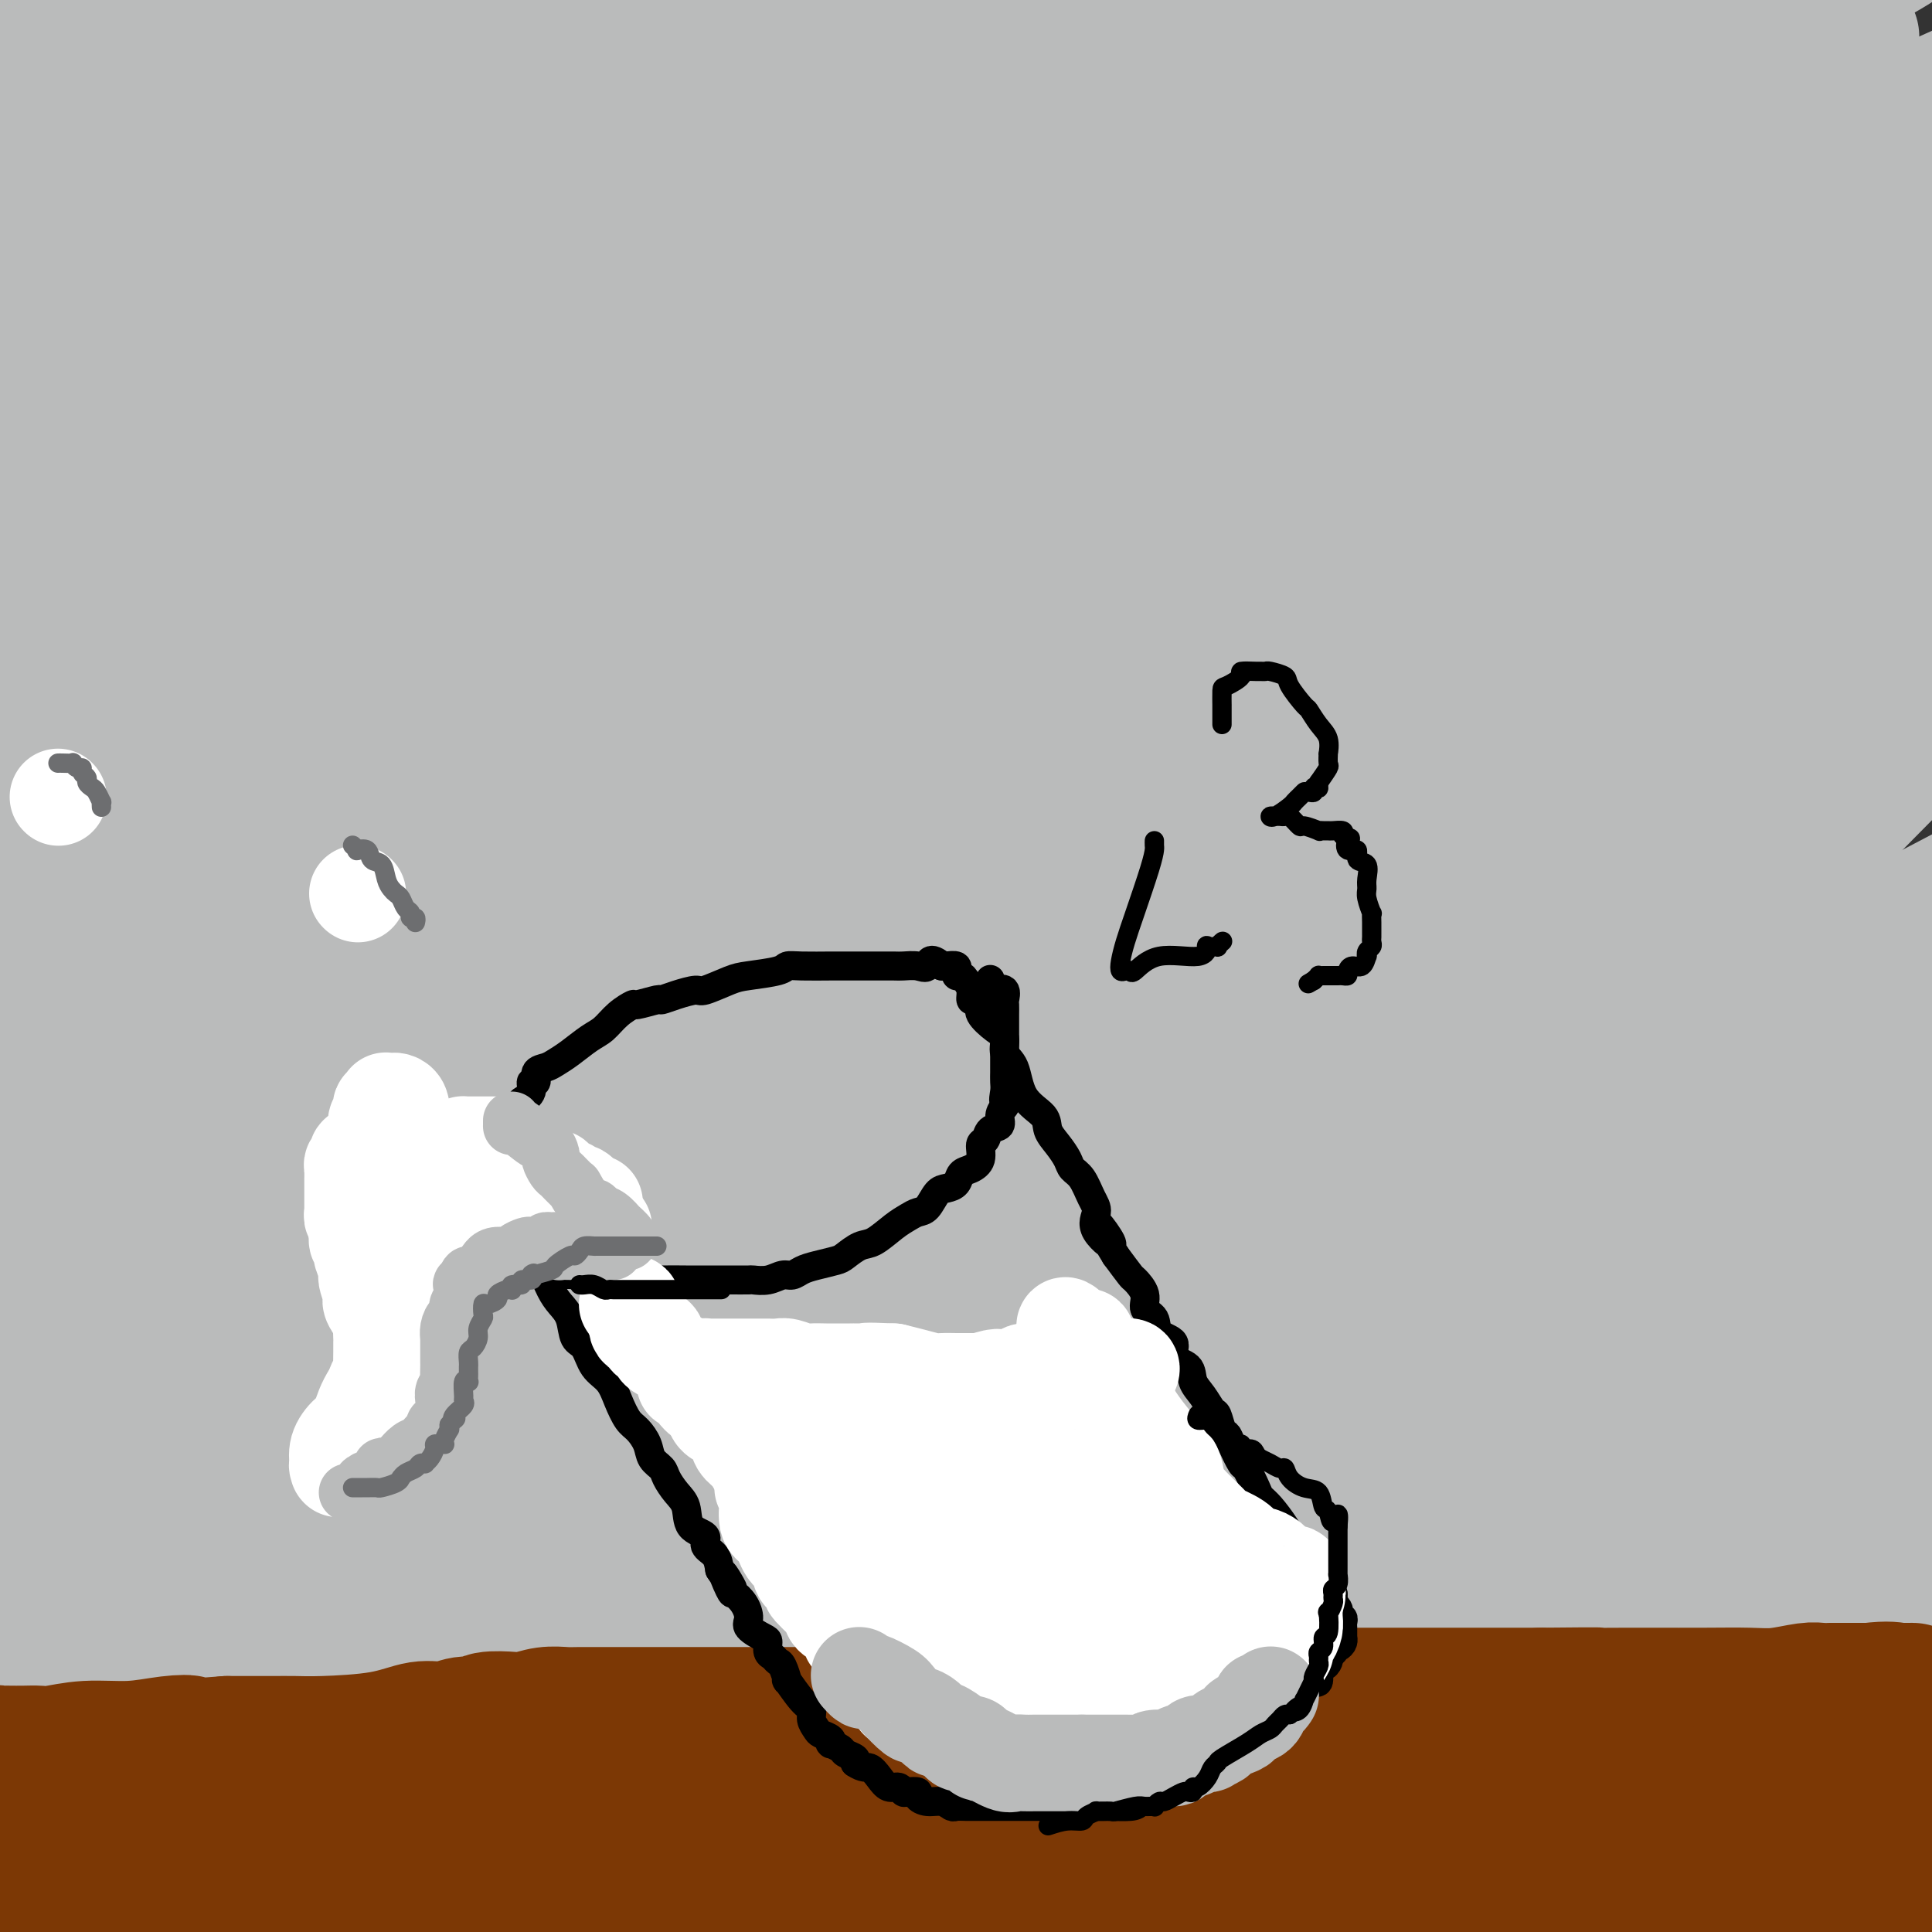 <svg viewBox='0 0 400 400' version='1.1' xmlns='http://www.w3.org/2000/svg' xmlns:xlink='http://www.w3.org/1999/xlink'><rect x="0" y="0" width="400" height="400" fill="#333333" stroke="none"/><g fill='none' stroke='#BABBBB' stroke-width='28' stroke-linecap='round' stroke-linejoin='round'><path d='M20,26c0.133,-0.068 0.267,-0.137 0,0c-0.267,0.137 -0.933,0.478 0,-1c0.933,-1.478 3.465,-4.775 5,-7c1.535,-2.225 2.074,-3.376 3,-5c0.926,-1.624 2.241,-3.720 3,-5c0.759,-1.280 0.964,-1.745 1,-2c0.036,-0.255 -0.097,-0.301 0,0c0.097,0.301 0.422,0.948 -2,3c-2.422,2.052 -7.592,5.510 -10,7c-2.408,1.490 -2.053,1.014 -4,2c-1.947,0.986 -6.197,3.434 -8,5c-1.803,1.566 -1.159,2.249 -1,2c0.159,-0.249 -0.167,-1.431 0,-2c0.167,-0.569 0.828,-0.524 1,-1c0.172,-0.476 -0.146,-1.474 1,-3c1.146,-1.526 3.756,-3.579 6,-6c2.244,-2.421 4.122,-5.211 6,-8'/><path d='M21,5c2.911,-3.778 3.689,-4.222 4,-5c0.311,-0.778 0.156,-1.889 0,-3'/><path d='M20,1c0.735,-0.697 1.470,-1.394 0,0c-1.470,1.394 -5.147,4.879 -8,8c-2.853,3.121 -4.884,5.879 -7,8c-2.116,2.121 -4.319,3.606 -6,5c-1.681,1.394 -2.841,2.697 -4,4'/><path d='M2,14c-0.657,0.671 -1.315,1.342 0,0c1.315,-1.342 4.602,-4.697 7,-7c2.398,-2.303 3.906,-3.555 5,-4c1.094,-0.445 1.772,-0.082 2,0c0.228,0.082 0.006,-0.116 0,0c-0.006,0.116 0.206,0.548 0,1c-0.206,0.452 -0.828,0.925 -1,2c-0.172,1.075 0.108,2.751 -2,7c-2.108,4.249 -6.602,11.071 -10,16c-3.398,4.929 -5.699,7.964 -8,11'/><path d='M8,33c0.211,-0.168 0.422,-0.336 0,0c-0.422,0.336 -1.477,1.174 4,-4c5.477,-5.174 17.486,-16.362 23,-21c5.514,-4.638 4.534,-2.727 4,-2c-0.534,0.727 -0.623,0.271 -2,2c-1.377,1.729 -4.044,5.643 -5,7c-0.956,1.357 -0.203,0.159 -2,3c-1.797,2.841 -6.144,9.723 -9,14c-2.856,4.277 -4.221,5.949 -5,7c-0.779,1.051 -0.972,1.481 -1,2c-0.028,0.519 0.108,1.127 0,1c-0.108,-0.127 -0.460,-0.990 0,-2c0.460,-1.010 1.732,-2.168 4,-4c2.268,-1.832 5.534,-4.339 12,-10c6.466,-5.661 16.133,-14.474 23,-21c6.867,-6.526 10.933,-10.763 15,-15'/><path d='M58,4c1.589,-1.842 3.179,-3.684 0,0c-3.179,3.684 -11.125,12.893 -18,20c-6.875,7.107 -12.678,12.111 -19,19c-6.322,6.889 -13.164,15.662 -17,21c-3.836,5.338 -4.668,7.239 -5,8c-0.332,0.761 -0.166,0.380 0,0'/><path d='M-1,70c-0.054,0.072 -0.108,0.144 0,0c0.108,-0.144 0.377,-0.503 2,-2c1.623,-1.497 4.600,-4.133 11,-11c6.400,-6.867 16.223,-17.964 26,-28c9.777,-10.036 19.508,-19.010 26,-25c6.492,-5.990 9.746,-8.995 13,-12'/><path d='M66,13c0.062,-0.222 0.124,-0.443 0,0c-0.124,0.443 -0.435,1.552 -10,11c-9.565,9.448 -28.383,27.236 -39,37c-10.617,9.764 -13.033,11.504 -15,13c-1.967,1.496 -3.483,2.748 -5,4'/><path d='M0,74c-1.952,2.450 -3.904,4.900 0,0c3.904,-4.900 13.665,-17.148 21,-26c7.335,-8.852 12.244,-14.306 20,-22c7.756,-7.694 18.359,-17.627 26,-24c7.641,-6.373 12.321,-9.187 17,-12'/><path d='M75,8c0.405,-0.381 0.810,-0.762 0,0c-0.810,0.762 -2.833,2.667 -5,5c-2.167,2.333 -4.476,5.095 -18,19c-13.524,13.905 -38.262,38.952 -63,64'/><path d='M-1,83c0.458,-0.458 0.917,-0.917 0,0c-0.917,0.917 -3.208,3.208 6,-6c9.208,-9.208 29.917,-29.917 46,-45c16.083,-15.083 27.542,-24.542 39,-34'/><path d='M92,0c1.673,-1.935 3.345,-3.869 0,0c-3.345,3.869 -11.708,13.542 -22,24c-10.292,10.458 -22.512,21.702 -35,33c-12.488,11.298 -25.244,22.649 -38,34'/><path d='M7,83c-3.590,2.568 -7.180,5.137 0,0c7.180,-5.137 25.129,-17.978 38,-27c12.871,-9.022 20.662,-14.225 32,-21c11.338,-6.775 26.221,-15.123 33,-19c6.779,-3.877 5.452,-3.282 5,-3c-0.452,0.282 -0.030,0.251 0,0c0.030,-0.251 -0.332,-0.721 -1,0c-0.668,0.721 -1.643,2.632 -4,5c-2.357,2.368 -6.096,5.192 -10,9c-3.904,3.808 -7.974,8.599 -12,13c-4.026,4.401 -8.009,8.411 -15,15c-6.991,6.589 -16.991,15.759 -26,23c-9.009,7.241 -17.027,12.555 -23,16c-5.973,3.445 -9.901,5.021 -13,6c-3.099,0.979 -5.370,1.361 -6,1c-0.630,-0.361 0.380,-1.465 1,-2c0.620,-0.535 0.850,-0.502 2,-2c1.150,-1.498 3.220,-4.529 6,-9c2.780,-4.471 6.269,-10.384 14,-18c7.731,-7.616 19.703,-16.934 29,-24c9.297,-7.066 15.917,-11.878 26,-17c10.083,-5.122 23.628,-10.554 31,-13c7.372,-2.446 8.570,-1.905 10,-2c1.430,-0.095 3.092,-0.826 4,-1c0.908,-0.174 1.063,0.207 0,2c-1.063,1.793 -3.343,4.997 -4,6c-0.657,1.003 0.308,-0.195 -7,6c-7.308,6.195 -22.891,19.783 -41,32c-18.109,12.217 -38.746,23.062 -55,32c-16.254,8.938 -28.127,15.969 -40,23'/><path d='M32,58c-6.356,4.267 -12.711,8.533 0,0c12.711,-8.533 44.489,-29.867 69,-45c24.511,-15.133 41.756,-24.067 59,-33'/><path d='M132,30c-0.563,0.139 -1.126,0.278 0,0c1.126,-0.278 3.941,-0.971 -17,15c-20.941,15.971 -65.638,48.608 -89,65c-23.362,16.392 -25.389,16.541 -27,17c-1.611,0.459 -2.805,1.230 -4,2'/><path d='M12,107c0.649,-0.208 1.298,-0.417 0,0c-1.298,0.417 -4.542,1.458 14,-13c18.542,-14.458 58.869,-44.417 89,-65c30.131,-20.583 50.065,-31.792 70,-43'/><path d='M181,15c6.688,-4.515 13.376,-9.030 0,0c-13.376,9.030 -46.818,31.606 -70,47c-23.182,15.394 -36.106,23.605 -50,32c-13.894,8.395 -28.759,16.972 -35,21c-6.241,4.028 -3.857,3.505 -3,3c0.857,-0.505 0.188,-0.993 0,-1c-0.188,-0.007 0.106,0.466 3,-3c2.894,-3.466 8.387,-10.869 14,-17c5.613,-6.131 11.347,-10.988 17,-17c5.653,-6.012 11.227,-13.178 25,-23c13.773,-9.822 35.747,-22.298 53,-32c17.253,-9.702 29.787,-16.629 39,-21c9.213,-4.371 15.107,-6.185 21,-8'/><path d='M195,0c-0.520,0.515 -1.039,1.029 0,0c1.039,-1.029 3.638,-3.602 -4,3c-7.638,6.602 -25.511,22.378 -41,34c-15.489,11.622 -28.593,19.091 -57,38c-28.407,18.909 -72.116,49.260 -92,63c-19.884,13.740 -15.942,10.870 -12,8'/><path d='M48,94c-3.565,2.182 -7.129,4.364 0,0c7.129,-4.364 24.952,-15.273 37,-23c12.048,-7.727 18.321,-12.273 41,-24c22.679,-11.727 61.766,-30.636 90,-43c28.234,-12.364 45.617,-18.182 63,-24'/><path d='M230,39c5.251,-4.014 10.502,-8.027 0,0c-10.502,8.027 -36.757,28.096 -58,43c-21.243,14.904 -37.472,24.645 -50,33c-12.528,8.355 -21.353,15.324 -30,21c-8.647,5.676 -17.117,10.058 -22,13c-4.883,2.942 -6.181,4.445 -7,5c-0.819,0.555 -1.159,0.163 -1,0c0.159,-0.163 0.818,-0.097 1,0c0.182,0.097 -0.111,0.225 1,-1c1.111,-1.225 3.626,-3.803 9,-10c5.374,-6.197 13.605,-16.011 24,-26c10.395,-9.989 22.952,-20.151 51,-38c28.048,-17.849 71.585,-43.385 100,-59c28.415,-15.615 41.707,-21.307 55,-27'/><path d='M308,0c3.083,-1.984 6.166,-3.967 0,0c-6.166,3.967 -21.581,13.886 -46,28c-24.419,14.114 -57.843,32.423 -90,49c-32.157,16.577 -63.046,31.422 -84,43c-20.954,11.578 -31.973,19.889 -37,24c-5.027,4.111 -4.064,4.021 -4,4c0.064,-0.021 -0.773,0.027 -1,0c-0.227,-0.027 0.156,-0.129 2,-2c1.844,-1.871 5.151,-5.509 9,-10c3.849,-4.491 8.241,-9.833 22,-21c13.759,-11.167 36.885,-28.160 52,-39c15.115,-10.840 22.218,-15.528 28,-19c5.782,-3.472 10.241,-5.729 17,-9c6.759,-3.271 15.817,-7.557 19,-9c3.183,-1.443 0.492,-0.044 0,0c-0.492,0.044 1.215,-1.266 0,0c-1.215,1.266 -5.350,5.107 -10,9c-4.650,3.893 -9.813,7.837 -22,16c-12.187,8.163 -31.396,20.544 -58,35c-26.604,14.456 -60.601,30.987 -80,41c-19.399,10.013 -24.199,13.506 -29,17'/><path d='M58,107c-6.893,4.149 -13.786,8.298 0,0c13.786,-8.298 48.250,-29.042 79,-47c30.750,-17.958 57.786,-33.131 82,-47c24.214,-13.869 45.607,-26.435 67,-39'/><path d='M214,29c-1.238,0.641 -2.475,1.282 0,0c2.475,-1.282 8.663,-4.488 -19,11c-27.663,15.488 -89.179,49.670 -128,73c-38.821,23.330 -54.949,35.809 -64,43c-9.051,7.191 -11.026,9.096 -13,11'/><path d='M67,100c-5.952,3.923 -11.905,7.845 0,0c11.905,-7.845 41.667,-27.458 70,-45c28.333,-17.542 55.238,-33.012 74,-44c18.762,-10.988 29.381,-17.494 40,-24'/><path d='M233,13c0.421,-0.759 0.842,-1.518 0,0c-0.842,1.518 -2.948,5.312 -16,16c-13.052,10.688 -37.049,28.270 -58,45c-20.951,16.730 -38.855,32.609 -53,46c-14.145,13.391 -24.532,24.294 -29,29c-4.468,4.706 -3.017,3.216 -2,2c1.017,-1.216 1.598,-2.159 1,-2c-0.598,0.159 -2.376,1.421 2,-3c4.376,-4.421 14.907,-14.524 22,-22c7.093,-7.476 10.746,-12.323 22,-23c11.254,-10.677 30.107,-27.182 57,-46c26.893,-18.818 61.827,-39.948 82,-52c20.173,-12.052 25.587,-15.026 31,-18'/><path d='M228,44c9.054,-4.887 18.107,-9.774 0,0c-18.107,9.774 -63.375,34.208 -96,51c-32.625,16.792 -52.607,25.940 -74,37c-21.393,11.060 -44.196,24.030 -67,37'/><path d='M2,130c0.585,-0.419 1.170,-0.838 0,0c-1.170,0.838 -4.097,2.935 10,-9c14.097,-11.935 45.216,-37.900 63,-52c17.784,-14.100 22.233,-16.335 24,-17c1.767,-0.665 0.851,0.241 1,0c0.149,-0.241 1.363,-1.628 0,0c-1.363,1.628 -5.304,6.271 -12,14c-6.696,7.729 -16.149,18.542 -29,31c-12.851,12.458 -29.100,26.559 -42,39c-12.900,12.441 -22.450,23.220 -32,34'/><path d='M32,119c-2.862,2.311 -5.724,4.622 0,0c5.724,-4.622 20.033,-16.175 30,-23c9.967,-6.825 15.591,-8.920 18,-10c2.409,-1.080 1.603,-1.143 1,0c-0.603,1.143 -1.003,3.492 -2,6c-0.997,2.508 -2.590,5.176 -9,15c-6.410,9.824 -17.638,26.803 -25,38c-7.362,11.197 -10.858,16.611 -16,24c-5.142,7.389 -11.930,16.751 -17,24c-5.070,7.249 -8.424,12.383 -9,14c-0.576,1.617 1.624,-0.285 2,-1c0.376,-0.715 -1.074,-0.245 1,-3c2.074,-2.755 7.671,-8.736 16,-17c8.329,-8.264 19.391,-18.811 30,-30c10.609,-11.189 20.764,-23.021 31,-33c10.236,-9.979 20.552,-18.104 25,-22c4.448,-3.896 3.028,-3.563 2,-3c-1.028,0.563 -1.662,1.354 -3,3c-1.338,1.646 -3.378,4.145 -11,12c-7.622,7.855 -20.827,21.064 -30,30c-9.173,8.936 -14.316,13.598 -25,24c-10.684,10.402 -26.910,26.543 -39,38c-12.090,11.457 -20.045,18.228 -28,25'/><path d='M12,183c-4.001,4.139 -8.003,8.277 0,0c8.003,-8.277 28.010,-28.971 40,-41c11.990,-12.029 15.965,-15.395 20,-19c4.035,-3.605 8.132,-7.450 11,-9c2.868,-1.550 4.508,-0.805 5,-1c0.492,-0.195 -0.163,-1.329 -2,1c-1.837,2.329 -4.854,8.121 -12,16c-7.146,7.879 -18.421,17.844 -31,30c-12.579,12.156 -26.464,26.504 -34,35c-7.536,8.496 -8.725,11.142 -10,13c-1.275,1.858 -2.638,2.929 -4,4'/><path d='M0,205c-2.144,2.100 -4.287,4.199 0,0c4.287,-4.199 15.005,-14.697 25,-25c9.995,-10.303 19.266,-20.413 32,-33c12.734,-12.587 28.932,-27.652 38,-37c9.068,-9.348 11.008,-12.980 13,-15c1.992,-2.020 4.036,-2.429 5,-3c0.964,-0.571 0.846,-1.304 -1,1c-1.846,2.304 -5.422,7.646 -6,9c-0.578,1.354 1.840,-1.280 -8,12c-9.840,13.280 -31.939,42.472 -44,58c-12.061,15.528 -14.084,17.390 -19,24c-4.916,6.610 -12.727,17.966 -18,25c-5.273,7.034 -8.010,9.745 -9,11c-0.990,1.255 -0.233,1.052 0,1c0.233,-0.052 -0.060,0.045 0,0c0.060,-0.045 0.471,-0.231 2,-2c1.529,-1.769 4.175,-5.119 11,-11c6.825,-5.881 17.828,-14.293 39,-29c21.172,-14.707 52.512,-35.711 74,-50c21.488,-14.289 33.122,-21.865 40,-26c6.878,-4.135 8.999,-4.830 9,-5c0.001,-0.170 -2.119,0.187 -2,0c0.119,-0.187 2.475,-0.916 -13,9c-15.475,9.916 -48.782,30.477 -75,45c-26.218,14.523 -45.348,23.006 -68,36c-22.652,12.994 -48.826,30.497 -75,48'/><path d='M44,168c-8.409,4.316 -16.817,8.632 0,0c16.817,-8.632 58.861,-30.211 97,-50c38.139,-19.789 72.373,-37.789 102,-52c29.627,-14.211 54.646,-24.635 69,-30c14.354,-5.365 18.044,-5.671 20,-6c1.956,-0.329 2.178,-0.680 -2,4c-4.178,4.680 -12.756,14.393 -20,22c-7.244,7.607 -13.154,13.110 -32,27c-18.846,13.890 -50.629,36.166 -91,60c-40.371,23.834 -89.331,49.224 -123,68c-33.669,18.776 -52.048,30.936 -64,39c-11.952,8.064 -17.476,12.032 -23,16'/><path d='M15,218c-7.062,7.231 -14.124,14.463 0,0c14.124,-14.463 49.435,-50.619 79,-78c29.565,-27.381 53.383,-45.987 84,-65c30.617,-19.013 68.033,-38.432 92,-52c23.967,-13.568 34.483,-21.284 45,-29'/><path d='M311,0c3.565,-2.669 7.129,-5.338 0,0c-7.129,5.338 -24.952,18.683 -47,35c-22.048,16.317 -48.320,35.606 -68,51c-19.680,15.394 -32.767,26.892 -41,34c-8.233,7.108 -11.610,9.824 -18,16c-6.390,6.176 -15.791,15.811 -20,20c-4.209,4.189 -3.224,2.932 -2,2c1.224,-0.932 2.687,-1.540 6,-5c3.313,-3.460 8.476,-9.773 20,-20c11.524,-10.227 29.410,-24.369 53,-41c23.590,-16.631 52.883,-35.752 85,-55c32.117,-19.248 67.059,-38.624 102,-58'/><path d='M296,39c8.894,-4.848 17.788,-9.696 0,0c-17.788,9.696 -62.259,33.935 -88,49c-25.741,15.065 -32.753,20.956 -41,27c-8.247,6.044 -17.731,12.243 -21,15c-3.269,2.757 -0.325,2.074 0,2c0.325,-0.074 -1.971,0.461 0,-2c1.971,-2.461 8.209,-7.917 12,-13c3.791,-5.083 5.136,-9.791 30,-25c24.864,-15.209 73.247,-40.917 112,-61c38.753,-20.083 67.877,-34.542 97,-49'/><path d='M362,23c9.010,-4.533 18.020,-9.067 0,0c-18.020,9.067 -63.071,31.734 -101,51c-37.929,19.266 -68.738,35.130 -94,50c-25.262,14.870 -44.979,28.745 -57,38c-12.021,9.255 -16.346,13.888 -18,16c-1.654,2.112 -0.635,1.702 0,1c0.635,-0.702 0.887,-1.695 1,-2c0.113,-0.305 0.087,0.077 3,-3c2.913,-3.077 8.764,-9.612 18,-19c9.236,-9.388 21.857,-21.630 38,-34c16.143,-12.370 35.808,-24.869 77,-47c41.192,-22.131 103.912,-53.895 135,-70c31.088,-16.105 30.544,-16.553 30,-17'/><path d='M374,13c8.120,-4.649 16.241,-9.297 0,0c-16.241,9.297 -56.842,32.540 -85,48c-28.158,15.460 -43.871,23.135 -77,40c-33.129,16.865 -83.672,42.918 -115,62c-31.328,19.082 -43.440,31.193 -49,37c-5.560,5.807 -4.567,5.312 -4,5c0.567,-0.312 0.709,-0.440 1,-1c0.291,-0.560 0.733,-1.553 12,-12c11.267,-10.447 33.360,-30.346 56,-50c22.640,-19.654 45.826,-39.061 82,-63c36.174,-23.939 85.335,-52.411 120,-73c34.665,-20.589 54.832,-33.294 75,-46'/><path d='M289,70c9.698,-7.774 19.397,-15.549 0,0c-19.397,15.549 -67.889,54.421 -108,81c-40.111,26.579 -71.840,40.866 -100,56c-28.160,15.134 -52.749,31.113 -64,39c-11.251,7.887 -9.163,7.680 -9,8c0.163,0.320 -1.600,1.168 -2,1c-0.400,-0.168 0.563,-1.352 3,-4c2.437,-2.648 6.346,-6.759 22,-18c15.654,-11.241 43.051,-29.612 73,-46c29.949,-16.388 62.450,-30.795 96,-47c33.550,-16.205 68.148,-34.209 102,-52c33.852,-17.791 66.958,-35.369 87,-45c20.042,-9.631 27.021,-11.316 34,-13'/><path d='M370,83c7.730,-4.503 15.459,-9.005 0,0c-15.459,9.005 -54.107,31.518 -89,50c-34.893,18.482 -66.031,32.933 -99,49c-32.969,16.067 -67.769,33.748 -89,45c-21.231,11.252 -28.892,16.073 -32,18c-3.108,1.927 -1.663,0.960 -1,1c0.663,0.040 0.543,1.086 1,0c0.457,-1.086 1.489,-4.303 9,-12c7.511,-7.697 21.499,-19.875 43,-36c21.501,-16.125 50.516,-36.199 81,-55c30.484,-18.801 62.438,-36.331 98,-54c35.562,-17.669 74.732,-35.477 102,-50c27.268,-14.523 42.634,-25.762 58,-37'/><path d='M318,75c10.141,-5.154 20.282,-10.308 0,0c-20.282,10.308 -70.989,36.076 -104,53c-33.011,16.924 -48.328,25.002 -68,38c-19.672,12.998 -43.701,30.915 -54,39c-10.299,8.085 -6.868,6.338 -6,6c0.868,-0.338 -0.826,0.734 -1,1c-0.174,0.266 1.173,-0.276 1,0c-0.173,0.276 -1.865,1.368 4,-5c5.865,-6.368 19.285,-20.195 39,-35c19.715,-14.805 45.723,-30.587 69,-45c23.277,-14.413 43.823,-27.458 62,-40c18.177,-12.542 33.985,-24.579 41,-30c7.015,-5.421 5.236,-4.224 5,-4c-0.236,0.224 1.071,-0.526 -2,3c-3.071,3.526 -10.519,11.328 -16,17c-5.481,5.672 -8.996,9.214 -15,15c-6.004,5.786 -14.498,13.815 -20,20c-5.502,6.185 -8.013,10.525 -10,13c-1.987,2.475 -3.451,3.084 -3,3c0.451,-0.084 2.817,-0.862 3,-1c0.183,-0.138 -1.817,0.365 6,-6c7.817,-6.365 25.451,-19.598 46,-34c20.549,-14.402 44.014,-29.972 68,-43c23.986,-13.028 48.493,-23.514 73,-34'/><path d='M377,66c2.280,-1.995 4.559,-3.990 0,0c-4.559,3.990 -15.958,13.964 -25,22c-9.042,8.036 -15.727,14.132 -22,20c-6.273,5.868 -12.135,11.506 -15,14c-2.865,2.494 -2.735,1.842 -2,1c0.735,-0.842 2.073,-1.875 2,-3c-0.073,-1.125 -1.558,-2.341 7,-13c8.558,-10.659 27.159,-30.760 43,-46c15.841,-15.240 28.920,-25.620 42,-36'/><path d='M372,42c9.565,-5.071 19.130,-10.142 0,0c-19.130,10.142 -66.957,35.498 -93,49c-26.043,13.502 -30.304,15.152 -48,25c-17.696,9.848 -48.827,27.896 -65,38c-16.173,10.104 -17.386,12.265 -20,15c-2.614,2.735 -6.627,6.043 -8,7c-1.373,0.957 -0.106,-0.437 0,-1c0.106,-0.563 -0.950,-0.295 6,-8c6.950,-7.705 21.905,-23.385 31,-33c9.095,-9.615 12.330,-13.167 23,-21c10.670,-7.833 28.775,-19.949 38,-26c9.225,-6.051 9.571,-6.038 10,-6c0.429,0.038 0.940,0.101 1,0c0.060,-0.101 -0.332,-0.365 -3,3c-2.668,3.365 -7.613,10.360 -14,17c-6.387,6.640 -14.218,12.926 -26,23c-11.782,10.074 -27.516,23.938 -42,35c-14.484,11.062 -27.717,19.323 -41,30c-13.283,10.677 -26.617,23.770 -32,29c-5.383,5.230 -2.816,2.595 -1,1c1.816,-1.595 2.880,-2.151 5,-4c2.120,-1.849 5.294,-4.990 26,-16c20.706,-11.010 58.942,-29.889 108,-54c49.058,-24.111 108.939,-53.453 137,-67c28.061,-13.547 24.303,-11.299 27,-12c2.697,-0.701 11.848,-4.350 21,-8'/><path d='M374,84c8.980,-4.859 17.960,-9.719 0,0c-17.960,9.719 -62.860,34.016 -92,50c-29.140,15.984 -42.518,23.654 -61,35c-18.482,11.346 -42.066,26.370 -53,33c-10.934,6.630 -9.218,4.868 -9,5c0.218,0.132 -1.061,2.158 1,0c2.061,-2.158 7.464,-8.499 12,-13c4.536,-4.501 8.207,-7.162 18,-17c9.793,-9.838 25.710,-26.854 46,-42c20.290,-15.146 44.954,-28.420 69,-43c24.046,-14.580 47.474,-30.464 63,-41c15.526,-10.536 23.150,-15.725 27,-18c3.850,-2.275 3.925,-1.638 4,-1'/><path d='M372,52c5.651,-4.380 11.301,-8.760 0,0c-11.301,8.760 -39.555,30.659 -65,49c-25.445,18.341 -48.081,33.123 -68,48c-19.919,14.877 -37.121,29.850 -49,41c-11.879,11.150 -18.435,18.479 -25,25c-6.565,6.521 -13.137,12.235 -17,16c-3.863,3.765 -5.015,5.579 -5,6c0.015,0.421 1.197,-0.553 3,-3c1.803,-2.447 4.225,-6.367 19,-17c14.775,-10.633 41.901,-27.978 74,-46c32.099,-18.022 69.171,-36.721 98,-51c28.829,-14.279 49.414,-24.140 70,-34'/><path d='M377,131c-1.640,0.642 -3.280,1.284 0,0c3.280,-1.284 11.479,-4.494 -18,12c-29.479,16.494 -96.637,52.694 -136,73c-39.363,20.306 -50.932,24.720 -57,28c-6.068,3.280 -6.637,5.425 -8,7c-1.363,1.575 -3.521,2.578 4,-5c7.521,-7.578 24.721,-23.737 33,-32c8.279,-8.263 7.638,-8.631 26,-20c18.362,-11.369 55.726,-33.738 87,-54c31.274,-20.262 56.458,-38.417 71,-48c14.542,-9.583 18.440,-10.595 20,-11c1.560,-0.405 0.780,-0.202 0,0'/><path d='M387,93c3.400,-3.130 6.800,-6.260 0,0c-6.800,6.260 -23.799,21.912 -39,33c-15.201,11.088 -28.604,17.614 -69,37c-40.396,19.386 -107.784,51.631 -152,74c-44.216,22.369 -65.261,34.861 -79,44c-13.739,9.139 -20.174,14.924 -24,18c-3.826,3.076 -5.044,3.443 -6,4c-0.956,0.557 -1.648,1.304 3,-3c4.648,-4.304 14.638,-13.659 27,-23c12.362,-9.341 27.097,-18.669 58,-35c30.903,-16.331 77.974,-39.666 125,-63c47.026,-23.334 94.007,-46.667 122,-60c27.993,-13.333 36.996,-16.667 46,-20'/><path d='M387,110c3.126,-2.574 6.253,-5.148 0,0c-6.253,5.148 -21.885,18.017 -47,33c-25.115,14.983 -59.712,32.079 -99,51c-39.288,18.921 -83.266,39.668 -117,58c-33.734,18.332 -57.225,34.248 -67,41c-9.775,6.752 -5.833,4.341 -5,4c0.833,-0.341 -1.444,1.387 -2,2c-0.556,0.613 0.610,0.110 6,-6c5.390,-6.110 15.003,-17.827 35,-32c19.997,-14.173 50.376,-30.802 85,-48c34.624,-17.198 73.492,-34.966 103,-50c29.508,-15.034 49.655,-27.336 63,-35c13.345,-7.664 19.886,-10.691 22,-11c2.114,-0.309 -0.200,2.099 -18,12c-17.800,9.901 -51.087,27.294 -83,44c-31.913,16.706 -62.451,32.725 -98,51c-35.549,18.275 -76.109,38.805 -104,53c-27.891,14.195 -43.112,22.056 -53,28c-9.888,5.944 -14.444,9.972 -19,14'/><path d='M26,269c-3.042,2.734 -6.085,5.468 0,0c6.085,-5.468 21.296,-19.138 34,-32c12.704,-12.862 22.900,-24.915 32,-34c9.100,-9.085 17.105,-15.201 21,-18c3.895,-2.799 3.679,-2.280 4,-3c0.321,-0.720 1.179,-2.677 -2,0c-3.179,2.677 -10.394,9.990 -24,21c-13.606,11.010 -33.602,25.717 -51,38c-17.398,12.283 -32.199,22.141 -47,32'/><path d='M-1,252c-2.093,2.013 -4.187,4.026 0,0c4.187,-4.026 14.654,-14.091 19,-18c4.346,-3.909 2.571,-1.664 2,-1c-0.571,0.664 0.064,-0.255 0,0c-0.064,0.255 -0.825,1.684 -2,4c-1.175,2.316 -2.764,5.519 -9,15c-6.236,9.481 -17.118,25.241 -28,41'/><path d='M3,277c-1.512,1.377 -3.024,2.754 0,0c3.024,-2.754 10.583,-9.641 15,-13c4.417,-3.359 5.693,-3.192 7,-4c1.307,-0.808 2.646,-2.592 3,-3c0.354,-0.408 -0.276,0.561 0,1c0.276,0.439 1.459,0.349 -2,6c-3.459,5.651 -11.560,17.043 -18,26c-6.440,8.957 -11.220,15.478 -16,22'/><path d='M2,308c-0.513,0.572 -1.026,1.144 0,0c1.026,-1.144 3.590,-4.003 10,-10c6.410,-5.997 16.667,-15.131 21,-19c4.333,-3.869 2.741,-2.472 2,-2c-0.741,0.472 -0.632,0.019 0,0c0.632,-0.019 1.788,0.397 0,3c-1.788,2.603 -6.520,7.393 -11,12c-4.480,4.607 -8.709,9.031 -15,17c-6.291,7.969 -14.646,19.485 -23,31'/><path d='M10,326c-4.456,3.323 -8.911,6.647 0,0c8.911,-6.647 31.190,-23.263 54,-39c22.810,-15.737 46.152,-30.595 61,-41c14.848,-10.405 21.201,-16.357 27,-22c5.799,-5.643 11.043,-10.976 13,-13c1.957,-2.024 0.626,-0.738 0,0c-0.626,0.738 -0.547,0.928 -1,2c-0.453,1.072 -1.436,3.025 -9,11c-7.564,7.975 -21.708,21.973 -38,38c-16.292,16.027 -34.733,34.084 -52,50c-17.267,15.916 -33.362,29.690 -50,43c-16.638,13.310 -33.819,26.155 -51,39'/><path d='M25,350c-1.782,1.062 -3.564,2.123 0,0c3.564,-2.123 12.476,-7.432 45,-24c32.524,-16.568 88.662,-44.396 129,-65c40.338,-20.604 64.877,-33.984 76,-40c11.123,-6.016 8.829,-4.669 8,-4c-0.829,0.669 -0.195,0.658 0,1c0.195,0.342 -0.051,1.036 -8,8c-7.949,6.964 -23.603,20.198 -60,44c-36.397,23.802 -93.537,58.170 -122,78c-28.463,19.830 -28.250,25.120 -32,31c-3.750,5.880 -11.464,12.348 -15,15c-3.536,2.652 -2.895,1.488 -3,2c-0.105,0.512 -0.958,2.701 0,0c0.958,-2.701 3.726,-10.290 8,-18c4.274,-7.710 10.052,-15.541 14,-22c3.948,-6.459 6.064,-11.547 19,-25c12.936,-13.453 36.692,-35.271 55,-50c18.308,-14.729 31.166,-22.370 42,-30c10.834,-7.630 19.642,-15.249 24,-19c4.358,-3.751 4.264,-3.635 0,1c-4.264,4.635 -12.700,13.789 -30,26c-17.300,12.211 -43.465,27.480 -72,44c-28.535,16.520 -59.438,34.291 -82,48c-22.562,13.709 -36.781,23.354 -51,33'/><path d='M18,341c-10.884,6.010 -21.769,12.020 0,0c21.769,-12.020 76.190,-42.069 111,-61c34.810,-18.931 50.007,-26.742 66,-35c15.993,-8.258 32.780,-16.961 40,-21c7.220,-4.039 4.873,-3.412 -3,2c-7.873,5.412 -21.274,15.611 -54,33c-32.726,17.389 -84.779,41.968 -125,63c-40.221,21.032 -68.611,38.516 -97,56'/><path d='M18,323c-6.327,5.734 -12.653,11.469 0,0c12.653,-11.469 44.287,-40.141 63,-56c18.713,-15.859 24.507,-18.906 29,-22c4.493,-3.094 7.685,-6.237 8,-6c0.315,0.237 -2.246,3.854 -5,7c-2.754,3.146 -5.702,5.821 -15,16c-9.298,10.179 -24.946,27.862 -38,41c-13.054,13.138 -23.515,21.729 -34,32c-10.485,10.271 -20.996,22.220 -27,30c-6.004,7.780 -7.502,11.390 -9,15'/><path d='M15,341c-1.127,1.900 -2.253,3.799 0,0c2.253,-3.799 7.887,-13.298 13,-22c5.113,-8.702 9.705,-16.609 12,-20c2.295,-3.391 2.292,-2.267 2,-1c-0.292,1.267 -0.875,2.678 -4,8c-3.125,5.322 -8.792,14.554 -14,23c-5.208,8.446 -9.956,16.105 -13,25c-3.044,8.895 -4.384,19.025 -5,25c-0.616,5.975 -0.507,7.795 0,9c0.507,1.205 1.412,1.794 2,2c0.588,0.206 0.857,0.030 1,0c0.143,-0.030 0.158,0.085 2,-3c1.842,-3.085 5.512,-9.371 12,-17c6.488,-7.629 15.796,-16.602 24,-25c8.204,-8.398 15.306,-16.220 20,-21c4.694,-4.780 6.981,-6.519 8,-8c1.019,-1.481 0.769,-2.704 1,-3c0.231,-0.296 0.942,0.333 0,2c-0.942,1.667 -3.536,4.370 -4,5c-0.464,0.630 1.202,-0.814 -6,7c-7.202,7.814 -23.271,24.888 -32,34c-8.729,9.112 -10.118,10.264 -13,14c-2.882,3.736 -7.259,10.056 -9,13c-1.741,2.944 -0.847,2.511 -1,3c-0.153,0.489 -1.354,1.898 1,0c2.354,-1.898 8.263,-7.105 11,-10c2.737,-2.895 2.301,-3.478 8,-9c5.699,-5.522 17.533,-15.982 26,-24c8.467,-8.018 13.569,-13.592 18,-18c4.431,-4.408 8.193,-7.648 10,-9c1.807,-1.352 1.659,-0.815 1,0c-0.659,0.815 -1.830,1.907 -3,3'/><path d='M83,324c-1.272,1.894 -3.451,5.129 -7,10c-3.549,4.871 -8.469,11.380 -13,18c-4.531,6.620 -8.672,13.353 -12,19c-3.328,5.647 -5.843,10.210 -7,12c-1.157,1.790 -0.957,0.807 -1,1c-0.043,0.193 -0.330,1.563 3,0c3.330,-1.563 10.276,-6.060 15,-11c4.724,-4.940 7.225,-10.324 32,-25c24.775,-14.676 71.824,-38.643 110,-58c38.176,-19.357 67.479,-34.102 106,-54c38.521,-19.898 86.261,-44.949 134,-70'/><path d='M341,246c8.000,-4.834 16.000,-9.668 0,0c-16.000,9.668 -55.999,33.838 -104,61c-48.001,27.162 -104.004,57.317 -127,70c-22.996,12.683 -12.986,7.895 -10,6c2.986,-1.895 -1.052,-0.897 -3,1c-1.948,1.897 -1.807,4.691 1,0c2.807,-4.691 8.281,-16.868 11,-23c2.719,-6.132 2.684,-6.219 14,-22c11.316,-15.781 33.982,-47.257 52,-70c18.018,-22.743 31.386,-36.755 63,-66c31.614,-29.245 81.472,-73.725 110,-98c28.528,-24.275 35.726,-28.344 40,-31c4.274,-2.656 5.622,-3.897 6,-4c0.378,-0.103 -0.216,0.933 -1,2c-0.784,1.067 -1.757,2.166 -8,9c-6.243,6.834 -17.754,19.403 -36,38c-18.246,18.597 -43.225,43.223 -73,73c-29.775,29.777 -64.345,64.705 -86,87c-21.655,22.295 -30.394,31.957 -35,38c-4.606,6.043 -5.077,8.468 -6,10c-0.923,1.532 -2.296,2.170 0,-1c2.296,-3.170 8.261,-10.149 19,-22c10.739,-11.851 26.250,-28.575 51,-52c24.750,-23.425 58.738,-53.551 82,-73c23.262,-19.449 35.796,-28.220 47,-38c11.204,-9.780 21.076,-20.568 25,-25c3.924,-4.432 1.900,-2.507 0,-1c-1.900,1.507 -3.675,2.597 -10,9c-6.325,6.403 -17.201,18.118 -28,29c-10.799,10.882 -21.523,20.930 -33,32c-11.477,11.070 -23.708,23.163 -32,32c-8.292,8.837 -12.646,14.419 -17,20'/><path d='M253,237c-18.715,18.643 -5.502,4.750 -1,0c4.502,-4.750 0.295,-0.359 1,-2c0.705,-1.641 6.323,-9.316 17,-20c10.677,-10.684 26.413,-24.376 40,-36c13.587,-11.624 25.025,-21.178 45,-33c19.975,-11.822 48.488,-25.911 77,-40'/><path d='M390,160c3.977,-4.033 7.955,-8.066 0,0c-7.955,8.066 -27.842,28.231 -42,42c-14.158,13.769 -22.589,21.142 -29,27c-6.411,5.858 -10.804,10.202 -13,12c-2.196,1.798 -2.196,1.051 -2,1c0.196,-0.051 0.588,0.594 1,-1c0.412,-1.594 0.842,-5.427 7,-15c6.158,-9.573 18.042,-24.885 29,-38c10.958,-13.115 20.988,-24.033 31,-34c10.012,-9.967 20.006,-18.984 30,-28'/><path d='M384,143c1.531,-1.546 3.062,-3.092 0,0c-3.062,3.092 -10.718,10.823 -23,23c-12.282,12.177 -29.189,28.802 -39,39c-9.811,10.198 -12.527,13.970 -14,16c-1.473,2.030 -1.703,2.319 -2,3c-0.297,0.681 -0.661,1.754 0,0c0.661,-1.754 2.346,-6.335 6,-12c3.654,-5.665 9.279,-12.415 15,-20c5.721,-7.585 11.540,-16.004 21,-25c9.460,-8.996 22.560,-18.570 33,-26c10.440,-7.430 18.220,-12.715 26,-18'/><path d='M375,161c2.546,-2.179 5.091,-4.358 0,0c-5.091,4.358 -17.819,15.253 -30,24c-12.181,8.747 -23.816,15.346 -33,21c-9.184,5.654 -15.916,10.364 -22,15c-6.084,4.636 -11.520,9.200 -15,12c-3.480,2.800 -5.005,3.837 -6,4c-0.995,0.163 -1.460,-0.548 -2,0c-0.540,0.548 -1.156,2.353 1,0c2.156,-2.353 7.083,-8.865 12,-14c4.917,-5.135 9.824,-8.893 21,-17c11.176,-8.107 28.623,-20.562 40,-27c11.377,-6.438 16.686,-6.859 19,-7c2.314,-0.141 1.635,-0.003 0,2c-1.635,2.003 -4.225,5.870 -9,12c-4.775,6.130 -11.735,14.525 -34,31c-22.265,16.475 -59.837,41.032 -84,56c-24.163,14.968 -34.919,20.347 -58,35c-23.081,14.653 -58.489,38.581 -79,52c-20.511,13.419 -26.125,16.331 -29,18c-2.875,1.669 -3.009,2.097 -3,3c0.009,0.903 0.163,2.281 2,0c1.837,-2.281 5.359,-8.220 8,-13c2.641,-4.780 4.401,-8.401 16,-20c11.599,-11.599 33.037,-31.176 46,-42c12.963,-10.824 17.450,-12.895 19,-14c1.550,-1.105 0.161,-1.243 1,-2c0.839,-0.757 3.904,-2.134 1,0c-2.904,2.134 -11.778,7.778 -14,10c-2.222,2.222 2.210,1.021 -20,14c-22.210,12.979 -71.060,40.137 -106,59c-34.940,18.863 -55.970,29.432 -77,40'/><path d='M122,335c-6.270,1.886 -12.540,3.772 0,0c12.540,-3.772 43.892,-13.203 59,-17c15.108,-3.797 13.974,-1.960 14,-1c0.026,0.960 1.214,1.043 2,1c0.786,-0.043 1.172,-0.213 -2,3c-3.172,3.213 -9.902,9.810 -20,18c-10.098,8.190 -23.565,17.974 -37,26c-13.435,8.026 -26.839,14.293 -42,22c-15.161,7.707 -32.081,16.853 -49,26'/><path d='M92,368c-7.097,3.856 -14.195,7.713 0,0c14.195,-7.713 49.681,-26.995 93,-49c43.319,-22.005 94.470,-46.732 129,-64c34.530,-17.268 52.437,-27.077 70,-36c17.563,-8.923 34.781,-16.962 52,-25'/><path d='M392,240c8.447,-5.909 16.895,-11.817 0,0c-16.895,11.817 -59.132,41.360 -83,59c-23.868,17.640 -29.367,23.378 -46,36c-16.633,12.622 -44.401,32.128 -59,43c-14.599,10.872 -16.029,13.111 -16,14c0.029,0.889 1.516,0.429 2,0c0.484,-0.429 -0.035,-0.826 1,-3c1.035,-2.174 3.626,-6.124 11,-14c7.374,-7.876 19.533,-19.678 28,-29c8.467,-9.322 13.241,-16.164 40,-34c26.759,-17.836 75.503,-46.668 101,-61c25.497,-14.332 27.749,-14.166 30,-14'/><path d='M353,276c5.554,-2.810 11.107,-5.619 0,0c-11.107,5.619 -38.875,19.667 -71,36c-32.125,16.333 -68.607,34.952 -105,53c-36.393,18.048 -72.696,35.524 -109,53'/><path d='M141,361c-4.820,2.599 -9.640,5.197 0,0c9.640,-5.197 33.740,-18.190 76,-37c42.260,-18.810 102.679,-43.438 129,-53c26.321,-9.562 18.543,-4.057 17,-3c-1.543,1.057 3.147,-2.333 -4,3c-7.147,5.333 -26.132,19.388 -46,32c-19.868,12.612 -40.618,23.780 -61,35c-20.382,11.220 -40.395,22.491 -61,35c-20.605,12.509 -41.803,26.254 -63,40'/><path d='M186,356c-12.178,6.444 -24.356,12.889 0,0c24.356,-12.889 85.244,-45.111 127,-66c41.756,-20.889 64.378,-30.444 87,-40'/><path d='M368,299c5.738,-3.958 11.476,-7.917 0,0c-11.476,7.917 -40.167,27.708 -65,45c-24.833,17.292 -45.810,32.083 -60,43c-14.190,10.917 -21.595,17.958 -29,25'/><path d='M316,343c-8.417,4.250 -16.833,8.500 0,0c16.833,-8.500 58.917,-29.750 101,-51'/><path d='M317,352c4.156,-1.956 8.311,-3.911 0,0c-8.311,3.911 -29.089,13.689 -56,27c-26.911,13.311 -59.956,30.156 -93,47'/><path d='M206,390c-4.956,2.933 -9.911,5.867 0,0c9.911,-5.867 34.689,-20.533 76,-42c41.311,-21.467 99.156,-49.733 157,-78'/><path d='M348,339c3.800,-1.978 7.600,-3.956 0,0c-7.600,3.956 -26.600,13.844 -46,25c-19.400,11.156 -39.200,23.578 -59,36'/><path d='M237,380c-3.436,3.347 -6.872,6.693 0,0c6.872,-6.693 24.051,-23.426 32,-32c7.949,-8.574 6.669,-8.988 17,-18c10.331,-9.012 32.274,-26.623 47,-37c14.726,-10.377 22.237,-13.519 26,-15c3.763,-1.481 3.779,-1.302 4,-1c0.221,0.302 0.647,0.727 -3,5c-3.647,4.273 -11.368,12.393 -25,26c-13.632,13.607 -33.175,32.700 -46,44c-12.825,11.300 -18.931,14.805 -26,20c-7.069,5.195 -15.101,12.079 -18,15c-2.899,2.921 -0.666,1.879 2,0c2.666,-1.879 5.766,-4.597 10,-10c4.234,-5.403 9.601,-13.493 25,-25c15.399,-11.507 40.828,-26.431 66,-40c25.172,-13.569 50.086,-25.785 75,-38'/><path d='M392,336c0.687,-0.490 1.373,-0.980 0,0c-1.373,0.980 -4.807,3.431 -6,4c-1.193,0.569 -0.146,-0.742 0,-1c0.146,-0.258 -0.610,0.539 0,-4c0.610,-4.539 2.587,-14.414 4,-20c1.413,-5.586 2.261,-6.882 5,-12c2.739,-5.118 7.370,-14.059 12,-23'/><path d='M399,320c0.392,1.733 0.785,3.466 0,0c-0.785,-3.466 -2.746,-12.132 -5,-20c-2.254,-7.868 -4.800,-14.939 -6,-20c-1.200,-5.061 -1.055,-8.113 -1,-11c0.055,-2.887 0.020,-5.611 0,-7c-0.020,-1.389 -0.024,-1.443 0,-2c0.024,-0.557 0.075,-1.616 0,-2c-0.075,-0.384 -0.276,-0.092 -1,2c-0.724,2.092 -1.970,5.984 -3,9c-1.030,3.016 -1.844,5.154 -4,13c-2.156,7.846 -5.653,21.399 -8,30c-2.347,8.601 -3.543,12.249 -5,17c-1.457,4.751 -3.176,10.604 -4,13c-0.824,2.396 -0.752,1.335 -1,1c-0.248,-0.335 -0.817,0.056 -1,0c-0.183,-0.056 0.019,-0.560 0,-1c-0.019,-0.440 -0.259,-0.818 0,-3c0.259,-2.182 1.015,-6.169 3,-14c1.985,-7.831 5.197,-19.506 8,-26c2.803,-6.494 5.196,-7.805 6,-9c0.804,-1.195 0.020,-2.273 0,-3c-0.020,-0.727 0.725,-1.104 1,-1c0.275,0.104 0.078,0.688 0,1c-0.078,0.312 -0.039,0.351 0,3c0.039,2.649 0.077,7.907 1,14c0.923,6.093 2.731,13.022 5,22c2.269,8.978 5.000,20.004 6,26c1.000,5.996 0.269,6.960 0,9c-0.269,2.040 -0.077,5.154 0,7c0.077,1.846 0.038,2.423 0,3'/><path d='M390,371c-0.178,3.597 -0.622,3.090 -1,3c-0.378,-0.090 -0.690,0.237 -1,1c-0.310,0.763 -0.619,1.963 -1,3c-0.381,1.037 -0.833,1.910 -1,3c-0.167,1.090 -0.047,2.397 0,3c0.047,0.603 0.023,0.503 0,1c-0.023,0.497 -0.046,1.592 0,2c0.046,0.408 0.159,0.129 0,0c-0.159,-0.129 -0.590,-0.109 -1,0c-0.410,0.109 -0.798,0.306 -1,0c-0.202,-0.306 -0.216,-1.115 0,-2c0.216,-0.885 0.664,-1.847 0,-3c-0.664,-1.153 -2.440,-2.497 -3,-4c-0.560,-1.503 0.095,-3.165 0,-4c-0.095,-0.835 -0.942,-0.844 -1,-1c-0.058,-0.156 0.673,-0.458 1,1c0.327,1.458 0.251,4.675 0,7c-0.251,2.325 -0.675,3.757 0,6c0.675,2.243 2.451,5.296 3,7c0.549,1.704 -0.129,2.058 0,3c0.129,0.942 1.064,2.471 2,4'/><path d='M377,397c1.546,0.340 3.092,0.680 0,0c-3.092,-0.680 -10.823,-2.380 -20,-3c-9.177,-0.620 -19.799,-0.158 -27,0c-7.201,0.158 -10.981,0.013 -21,0c-10.019,-0.013 -26.278,0.105 -34,0c-7.722,-0.105 -6.908,-0.435 -9,0c-2.092,0.435 -7.092,1.633 -9,2c-1.908,0.367 -0.726,-0.098 0,0c0.726,0.098 0.994,0.760 1,1c0.006,0.240 -0.250,0.058 0,0c0.250,-0.058 1.008,0.007 2,0c0.992,-0.007 2.219,-0.088 4,0c1.781,0.088 4.117,0.343 15,0c10.883,-0.343 30.315,-1.285 49,-3c18.685,-1.715 36.624,-4.204 53,-6c16.376,-1.796 31.188,-2.898 46,-4'/><path d='M348,387c9.179,-0.970 18.357,-1.940 0,0c-18.357,1.940 -64.250,6.792 -84,9c-19.750,2.208 -13.357,1.774 -12,2c1.357,0.226 -2.321,1.113 -6,2'/><path d='M259,395c-1.443,1.072 -2.887,2.144 0,0c2.887,-2.144 10.104,-7.502 20,-12c9.896,-4.498 22.472,-8.134 45,-16c22.528,-7.866 55.008,-19.962 72,-26c16.992,-6.038 18.496,-6.019 20,-6'/><path d='M346,370c3.636,-1.300 7.272,-2.599 0,0c-7.272,2.599 -25.451,9.097 -40,14c-14.549,4.903 -25.467,8.210 -32,10c-6.533,1.790 -8.681,2.064 -9,2c-0.319,-0.064 1.191,-0.465 1,0c-0.191,0.465 -2.085,1.795 4,-4c6.085,-5.795 20.147,-18.715 30,-27c9.853,-8.285 15.495,-11.933 22,-16c6.505,-4.067 13.871,-8.552 19,-11c5.129,-2.448 8.021,-2.858 9,-3c0.979,-0.142 0.044,-0.015 0,0c-0.044,0.015 0.802,-0.083 -2,4c-2.802,4.083 -9.253,12.347 -16,19c-6.747,6.653 -13.788,11.695 -20,16c-6.212,4.305 -11.593,7.871 -15,10c-3.407,2.129 -4.841,2.819 -5,3c-0.159,0.181 0.955,-0.148 2,0c1.045,0.148 2.021,0.772 4,0c1.979,-0.772 4.963,-2.941 10,-6c5.037,-3.059 12.128,-7.008 16,-9c3.872,-1.992 4.526,-2.027 5,-2c0.474,0.027 0.768,0.115 1,0c0.232,-0.115 0.403,-0.434 0,2c-0.403,2.434 -1.378,7.622 -2,11c-0.622,3.378 -0.890,4.947 -1,6c-0.110,1.053 -0.062,1.588 0,2c0.062,0.412 0.138,0.699 1,0c0.862,-0.699 2.509,-2.383 5,-4c2.491,-1.617 5.824,-3.166 7,-4c1.176,-0.834 0.193,-0.953 0,-1c-0.193,-0.047 0.403,-0.024 1,0'/><path d='M341,382c1.696,-1.083 -1.064,-0.290 0,0c1.064,0.290 5.951,0.078 11,0c5.049,-0.078 10.259,-0.021 13,0c2.741,0.021 3.012,0.006 3,0c-0.012,-0.006 -0.306,-0.003 -1,0c-0.694,0.003 -1.787,0.006 -3,0c-1.213,-0.006 -2.547,-0.022 -9,0c-6.453,0.022 -18.025,0.080 -30,0c-11.975,-0.080 -24.354,-0.300 -38,0c-13.646,0.300 -28.558,1.119 -42,3c-13.442,1.881 -25.412,4.823 -38,8c-12.588,3.177 -25.794,6.588 -39,10'/><path d='M67,384c-0.052,0.086 -0.105,0.171 0,0c0.105,-0.171 0.367,-0.599 3,-2c2.633,-1.401 7.637,-3.776 7,-4c-0.637,-0.224 -6.916,1.701 -13,3c-6.084,1.299 -11.973,1.970 -16,3c-4.027,1.030 -6.193,2.418 -7,3c-0.807,0.582 -0.254,0.356 0,0c0.254,-0.356 0.210,-0.843 0,-1c-0.210,-0.157 -0.586,0.014 -1,0c-0.414,-0.014 -0.864,-0.214 -1,0c-0.136,0.214 0.044,0.842 0,1c-0.044,0.158 -0.311,-0.153 -1,1c-0.689,1.153 -1.801,3.772 -3,6c-1.199,2.228 -2.485,4.065 -3,5c-0.515,0.935 -0.257,0.967 0,1'/><path d='M30,397c0.732,0.452 1.464,0.905 0,0c-1.464,-0.905 -5.125,-3.167 -7,-4c-1.875,-0.833 -1.964,-0.238 -2,0c-0.036,0.238 -0.018,0.119 0,0'/></g>
<g fill='none' stroke='#7C3805' stroke-width='28' stroke-linecap='round' stroke-linejoin='round'><path d='M-1,387c0.025,-0.000 0.049,-0.000 0,0c-0.049,0.000 -0.173,0.000 0,0c0.173,-0.000 0.642,-0.000 1,0c0.358,0.000 0.606,0.000 1,0c0.394,-0.000 0.935,-0.000 1,0c0.065,0.000 -0.347,0.000 0,0c0.347,-0.000 1.452,-0.001 2,0c0.548,0.001 0.540,0.002 1,0c0.460,-0.002 1.389,-0.007 2,0c0.611,0.007 0.903,0.026 2,0c1.097,-0.026 2.998,-0.098 4,0c1.002,0.098 1.106,0.367 2,0c0.894,-0.367 2.578,-1.368 3,-2c0.422,-0.632 -0.419,-0.893 0,-1c0.419,-0.107 2.096,-0.060 3,0c0.904,0.060 1.035,0.131 2,0c0.965,-0.131 2.765,-0.465 5,-1c2.235,-0.535 4.904,-1.271 7,-2c2.096,-0.729 3.620,-1.452 5,-2c1.380,-0.548 2.617,-0.920 4,-1c1.383,-0.080 2.914,0.132 4,0c1.086,-0.132 1.729,-0.610 3,-1c1.271,-0.390 3.171,-0.693 4,-1c0.829,-0.307 0.588,-0.617 2,-1c1.412,-0.383 4.478,-0.838 7,-1c2.522,-0.162 4.499,-0.032 6,0c1.501,0.032 2.526,-0.033 4,0c1.474,0.033 3.397,0.163 6,0c2.603,-0.163 5.887,-0.618 8,-1c2.113,-0.382 3.057,-0.691 4,-1'/><path d='M92,372c16.169,-2.547 10.092,-1.414 9,-1c-1.092,0.414 2.801,0.111 5,0c2.199,-0.111 2.705,-0.028 4,0c1.295,0.028 3.380,0.001 5,0c1.620,-0.001 2.775,0.024 4,0c1.225,-0.024 2.519,-0.098 5,0c2.481,0.098 6.149,0.369 9,0c2.851,-0.369 4.884,-1.378 7,-2c2.116,-0.622 4.315,-0.859 6,-1c1.685,-0.141 2.857,-0.188 4,0c1.143,0.188 2.258,0.611 5,0c2.742,-0.611 7.110,-2.257 10,-3c2.890,-0.743 4.302,-0.583 6,-1c1.698,-0.417 3.682,-1.410 6,-2c2.318,-0.590 4.969,-0.776 8,-1c3.031,-0.224 6.440,-0.484 9,-1c2.560,-0.516 4.269,-1.286 7,-2c2.731,-0.714 6.484,-1.372 10,-2c3.516,-0.628 6.794,-1.226 10,-2c3.206,-0.774 6.340,-1.724 9,-2c2.660,-0.276 4.847,0.122 7,0c2.153,-0.122 4.273,-0.765 7,-1c2.727,-0.235 6.060,-0.063 9,0c2.940,0.063 5.485,0.017 8,0c2.515,-0.017 4.999,-0.005 7,0c2.001,0.005 3.518,0.001 6,0c2.482,-0.001 5.927,-0.000 9,0c3.073,0.000 5.772,0.000 9,0c3.228,-0.000 6.984,-0.000 10,0c3.016,0.000 5.290,0.000 8,0c2.710,-0.000 5.855,-0.000 9,0'/><path d='M319,351c15.898,-0.155 11.143,-0.042 11,0c-0.143,0.042 4.325,0.012 7,0c2.675,-0.012 3.556,-0.007 6,0c2.444,0.007 6.450,0.016 10,0c3.550,-0.016 6.642,-0.057 9,0c2.358,0.057 3.982,0.211 6,0c2.018,-0.211 4.432,-0.789 6,-1c1.568,-0.211 2.291,-0.057 3,0c0.709,0.057 1.404,0.015 2,0c0.596,-0.015 1.095,-0.004 2,0c0.905,0.004 2.217,0.001 3,0c0.783,-0.001 1.035,-0.000 2,0c0.965,0.000 2.641,0.000 4,0c1.359,-0.000 2.400,-0.000 3,0c0.600,0.000 0.758,0.001 1,0c0.242,-0.001 0.568,-0.003 1,0c0.432,0.003 0.970,0.010 1,0c0.030,-0.010 -0.447,-0.037 -1,0c-0.553,0.037 -1.180,0.138 -2,0c-0.820,-0.138 -1.831,-0.514 -6,0c-4.169,0.514 -11.496,1.920 -18,4c-6.504,2.080 -12.187,4.836 -22,7c-9.813,2.164 -23.757,3.736 -35,5c-11.243,1.264 -19.784,2.218 -27,3c-7.216,0.782 -13.108,1.391 -19,2'/><path d='M266,371c-16.253,2.286 -16.384,2.999 -18,3c-1.616,0.001 -4.717,-0.712 -8,0c-3.283,0.712 -6.748,2.850 -10,4c-3.252,1.150 -6.290,1.312 -10,2c-3.710,0.688 -8.093,1.902 -12,3c-3.907,1.098 -7.340,2.082 -13,3c-5.660,0.918 -13.548,1.772 -20,3c-6.452,1.228 -11.468,2.831 -16,4c-4.532,1.169 -8.581,1.906 -14,3c-5.419,1.094 -12.210,2.547 -19,4'/><path d='M45,398c-0.855,0.125 -1.710,0.250 0,0c1.710,-0.250 5.985,-0.875 12,-2c6.015,-1.125 13.770,-2.750 23,-5c9.230,-2.250 19.935,-5.125 30,-8c10.065,-2.875 19.489,-5.751 29,-8c9.511,-2.249 19.110,-3.870 24,-5c4.890,-1.130 5.071,-1.767 6,-2c0.929,-0.233 2.606,-0.061 3,0c0.394,0.061 -0.497,0.012 -1,0c-0.503,-0.012 -0.620,0.012 -1,0c-0.380,-0.012 -1.023,-0.061 -2,0c-0.977,0.061 -2.286,0.230 -5,0c-2.714,-0.230 -6.832,-0.861 -11,0c-4.168,0.861 -8.388,3.214 -17,6c-8.612,2.786 -21.618,6.004 -35,10c-13.382,3.996 -27.141,8.768 -34,11c-6.859,2.232 -6.817,1.923 -12,3c-5.183,1.077 -15.592,3.538 -26,6'/><path d='M76,399c3.512,-0.006 7.024,-0.012 0,0c-7.024,0.012 -24.583,0.042 -38,0c-13.417,-0.042 -22.690,-0.155 -30,0c-7.310,0.155 -12.655,0.577 -18,1'/><path d='M294,384c3.754,0.558 7.508,1.116 0,0c-7.508,-1.116 -26.279,-3.907 -42,-6c-15.721,-2.093 -28.391,-3.488 -35,-4c-6.609,-0.512 -7.157,-0.139 -10,0c-2.843,0.139 -7.981,0.045 -11,0c-3.019,-0.045 -3.918,-0.040 -4,0c-0.082,0.040 0.655,0.117 1,0c0.345,-0.117 0.300,-0.427 2,0c1.700,0.427 5.145,1.589 10,2c4.855,0.411 11.121,0.069 19,0c7.879,-0.069 17.373,0.134 24,0c6.627,-0.134 10.388,-0.607 17,0c6.612,0.607 16.076,2.293 23,4c6.924,1.707 11.307,3.435 14,4c2.693,0.565 3.697,-0.034 4,0c0.303,0.034 -0.095,0.700 0,1c0.095,0.300 0.682,0.234 0,0c-0.682,-0.234 -2.632,-0.636 -4,-1c-1.368,-0.364 -2.154,-0.688 -8,-1c-5.846,-0.312 -16.754,-0.610 -28,-1c-11.246,-0.390 -22.832,-0.871 -36,0c-13.168,0.871 -27.920,3.095 -41,6c-13.080,2.905 -24.489,6.491 -30,8c-5.511,1.509 -5.124,0.940 -5,1c0.124,0.060 -0.014,0.748 0,1c0.014,0.252 0.181,0.068 1,0c0.819,-0.068 2.292,-0.018 4,0c1.708,0.018 3.652,0.005 11,0c7.348,-0.005 20.099,-0.001 34,0c13.901,0.001 28.950,0.001 44,0'/><path d='M248,398c19.187,0.167 20.153,0.086 28,0c7.847,-0.086 22.574,-0.177 30,0c7.426,0.177 7.550,0.622 8,1c0.450,0.378 1.225,0.689 2,1'/><path d='M283,399c3.667,-0.667 7.333,-1.333 0,0c-7.333,1.333 -25.667,4.667 -44,8'/><path d='M289,398c-5.762,0.196 -11.524,0.393 0,0c11.524,-0.393 40.333,-1.375 57,-2c16.667,-0.625 21.190,-0.893 31,-1c9.810,-0.107 24.905,-0.054 40,0'/><path d='M355,395c5.626,0.001 11.252,0.001 0,0c-11.252,-0.001 -39.383,-0.005 -58,0c-18.617,0.005 -27.720,0.019 -34,0c-6.280,-0.019 -9.738,-0.071 -11,0c-1.262,0.071 -0.330,0.265 1,0c1.330,-0.265 3.058,-0.988 7,-2c3.942,-1.012 10.098,-2.312 24,-6c13.902,-3.688 35.551,-9.762 52,-13c16.449,-3.238 27.700,-3.639 38,-4c10.300,-0.361 19.650,-0.680 29,-1'/><path d='M387,375c1.787,-0.521 3.574,-1.042 0,0c-3.574,1.042 -12.509,3.648 -23,6c-10.491,2.352 -22.539,4.450 -31,6c-8.461,1.550 -13.336,2.553 -21,4c-7.664,1.447 -18.118,3.338 -21,4c-2.882,0.662 1.808,0.095 5,0c3.192,-0.095 4.886,0.281 10,0c5.114,-0.281 13.649,-1.219 22,-3c8.351,-1.781 16.517,-4.405 25,-7c8.483,-2.595 17.284,-5.160 24,-7c6.716,-1.840 11.347,-2.954 15,-4c3.653,-1.046 6.326,-2.023 9,-3'/><path d='M395,370c-0.985,0.469 -1.971,0.938 0,0c1.971,-0.938 6.898,-3.284 -5,-1c-11.898,2.284 -40.620,9.196 -56,13c-15.380,3.804 -17.418,4.499 -19,5c-1.582,0.501 -2.707,0.807 -3,1c-0.293,0.193 0.247,0.272 1,0c0.753,-0.272 1.719,-0.894 2,-1c0.281,-0.106 -0.124,0.306 0,0c0.124,-0.306 0.776,-1.329 1,-2c0.224,-0.671 0.022,-0.991 -1,-1c-1.022,-0.009 -2.862,0.293 -6,0c-3.138,-0.293 -7.573,-1.182 -21,0c-13.427,1.182 -35.846,4.434 -49,6c-13.154,1.566 -17.044,1.448 -31,3c-13.956,1.552 -37.978,4.776 -62,8'/><path d='M107,397c0.236,-0.223 0.472,-0.445 0,0c-0.472,0.445 -1.651,1.559 5,-3c6.651,-4.559 21.133,-14.791 29,-20c7.867,-5.209 9.117,-5.396 10,-6c0.883,-0.604 1.397,-1.626 2,-2c0.603,-0.374 1.294,-0.101 2,0c0.706,0.101 1.426,0.028 2,0c0.574,-0.028 1.000,-0.013 2,0c1.000,0.013 2.574,0.022 4,0c1.426,-0.022 2.705,-0.076 4,0c1.295,0.076 2.605,0.283 5,0c2.395,-0.283 5.873,-1.057 9,-2c3.127,-0.943 5.901,-2.057 9,-3c3.099,-0.943 6.521,-1.717 8,-2c1.479,-0.283 1.015,-0.076 1,0c-0.015,0.076 0.418,0.020 1,0c0.582,-0.020 1.313,-0.005 3,0c1.687,0.005 4.329,0.001 6,0c1.671,-0.001 2.370,0.001 3,0c0.630,-0.001 1.191,-0.004 2,0c0.809,0.004 1.866,0.015 3,0c1.134,-0.015 2.346,-0.057 3,0c0.654,0.057 0.751,0.212 1,0c0.249,-0.212 0.648,-0.793 1,-1c0.352,-0.207 0.655,-0.042 1,0c0.345,0.042 0.732,-0.040 1,0c0.268,0.040 0.418,0.203 1,0c0.582,-0.203 1.595,-0.772 2,-1c0.405,-0.228 0.203,-0.114 0,0'/><path d='M227,357c11.072,-1.635 1.752,-1.223 -2,-1c-3.752,0.223 -1.938,0.256 -2,0c-0.062,-0.256 -2.002,-0.801 -3,-1c-0.998,-0.199 -1.053,-0.053 -3,0c-1.947,0.053 -5.786,0.014 -9,0c-3.214,-0.014 -5.803,-0.004 -12,0c-6.197,0.004 -16.002,0.001 -21,0c-4.998,-0.001 -5.190,-0.000 -7,0c-1.810,0.000 -5.237,0.000 -7,0c-1.763,-0.000 -1.863,0.000 -4,0c-2.137,-0.000 -6.312,-0.000 -9,0c-2.688,0.000 -3.887,0.000 -6,0c-2.113,-0.000 -5.138,-0.001 -8,0c-2.862,0.001 -5.561,0.004 -8,0c-2.439,-0.004 -4.618,-0.015 -6,0c-1.382,0.015 -1.967,0.055 -3,0c-1.033,-0.055 -2.513,-0.207 -4,0c-1.487,0.207 -2.981,0.772 -4,1c-1.019,0.228 -1.563,0.118 -3,0c-1.437,-0.118 -3.768,-0.244 -5,0c-1.232,0.244 -1.365,0.856 -2,1c-0.635,0.144 -1.772,-0.182 -3,0c-1.228,0.182 -2.547,0.872 -4,1c-1.453,0.128 -3.042,-0.305 -5,0c-1.958,0.305 -4.287,1.350 -8,2c-3.713,0.650 -8.810,0.906 -12,1c-3.190,0.094 -4.474,0.025 -6,0c-1.526,-0.025 -3.296,-0.007 -4,0c-0.704,0.007 -0.343,0.002 -1,0c-0.657,-0.002 -2.330,-0.001 -4,0c-1.670,0.001 -3.335,0.000 -5,0'/><path d='M47,361c-11.878,0.946 -8.572,0.310 -8,0c0.572,-0.310 -1.589,-0.293 -4,0c-2.411,0.293 -5.071,0.863 -8,1c-2.929,0.137 -6.126,-0.159 -9,0c-2.874,0.159 -5.424,0.775 -7,1c-1.576,0.225 -2.176,0.061 -3,0c-0.824,-0.061 -1.871,-0.017 -3,0c-1.129,0.017 -2.342,0.009 -3,0c-0.658,-0.009 -0.763,-0.018 -1,0c-0.237,0.018 -0.606,0.061 -1,0c-0.394,-0.061 -0.814,-0.228 -1,0c-0.186,0.228 -0.137,0.850 0,1c0.137,0.150 0.361,-0.173 1,0c0.639,0.173 1.694,0.841 3,1c1.306,0.159 2.862,-0.192 4,0c1.138,0.192 1.857,0.927 4,2c2.143,1.073 5.710,2.483 10,3c4.290,0.517 9.303,0.142 16,0c6.697,-0.142 15.076,-0.052 23,0c7.924,0.052 15.392,0.065 22,0c6.608,-0.065 12.356,-0.210 15,0c2.644,0.210 2.184,0.774 2,1c-0.184,0.226 -0.092,0.113 0,0'/></g>
<g fill='none' stroke='#000000' stroke-width='6' stroke-linecap='round' stroke-linejoin='round'><path d='M106,244c0.002,-0.129 0.005,-0.257 0,0c-0.005,0.257 -0.016,0.900 0,1c0.016,0.100 0.060,-0.344 0,0c-0.060,0.344 -0.223,1.475 0,2c0.223,0.525 0.832,0.445 1,1c0.168,0.555 -0.107,1.747 0,3c0.107,1.253 0.595,2.569 1,3c0.405,0.431 0.727,-0.023 1,1c0.273,1.023 0.497,3.521 1,5c0.503,1.479 1.286,1.937 2,3c0.714,1.063 1.360,2.730 2,4c0.640,1.270 1.272,2.143 2,3c0.728,0.857 1.550,1.698 2,3c0.450,1.302 0.529,3.064 1,4c0.471,0.936 1.333,1.045 2,2c0.667,0.955 1.137,2.755 2,4c0.863,1.245 2.119,1.936 3,3c0.881,1.064 1.387,2.501 2,4c0.613,1.499 1.334,3.059 2,4c0.666,0.941 1.277,1.262 2,2c0.723,0.738 1.558,1.892 2,3c0.442,1.108 0.490,2.171 1,3c0.510,0.829 1.482,1.423 2,2c0.518,0.577 0.581,1.138 1,2c0.419,0.862 1.193,2.027 2,3c0.807,0.973 1.649,1.754 2,3c0.351,1.246 0.213,2.955 1,4c0.787,1.045 2.500,1.424 3,2c0.500,0.576 -0.211,1.347 0,2c0.211,0.653 1.346,1.186 2,2c0.654,0.814 0.827,1.907 1,3'/><path d='M149,325c4.816,7.481 1.855,2.182 1,1c-0.855,-1.182 0.395,1.752 1,3c0.605,1.248 0.565,0.811 1,1c0.435,0.189 1.346,1.005 2,2c0.654,0.995 1.050,2.168 1,3c-0.050,0.832 -0.546,1.322 0,2c0.546,0.678 2.135,1.544 3,2c0.865,0.456 1.005,0.501 1,1c-0.005,0.499 -0.155,1.452 0,2c0.155,0.548 0.613,0.689 1,1c0.387,0.311 0.701,0.790 1,1c0.299,0.210 0.581,0.149 1,1c0.419,0.851 0.973,2.612 1,3c0.027,0.388 -0.473,-0.597 0,0c0.473,0.597 1.918,2.776 3,4c1.082,1.224 1.800,1.494 2,2c0.200,0.506 -0.118,1.250 0,2c0.118,0.750 0.673,1.507 1,2c0.327,0.493 0.427,0.720 1,1c0.573,0.280 1.618,0.611 2,1c0.382,0.389 0.100,0.835 0,1c-0.100,0.165 -0.020,0.047 0,0c0.020,-0.047 -0.021,-0.024 0,0c0.021,0.024 0.104,0.048 0,0c-0.104,-0.048 -0.395,-0.168 0,0c0.395,0.168 1.477,0.622 2,1c0.523,0.378 0.487,0.679 1,1c0.513,0.321 1.575,0.663 2,1c0.425,0.337 0.212,0.668 0,1'/><path d='M177,365c1.821,1.222 2.372,0.776 3,1c0.628,0.224 1.333,1.118 2,2c0.667,0.882 1.297,1.752 2,2c0.703,0.248 1.479,-0.127 2,0c0.521,0.127 0.786,0.756 1,1c0.214,0.244 0.378,0.103 1,0c0.622,-0.103 1.700,-0.167 2,0c0.300,0.167 -0.180,0.567 0,1c0.180,0.433 1.021,0.901 2,1c0.979,0.099 2.096,-0.170 3,0c0.904,0.170 1.595,0.777 2,1c0.405,0.223 0.523,0.060 1,0c0.477,-0.060 1.314,-0.016 2,0c0.686,0.016 1.221,0.004 2,0c0.779,-0.004 1.801,-0.001 3,0c1.199,0.001 2.576,0.000 4,0c1.424,-0.000 2.896,-0.000 5,0c2.104,0.000 4.839,0.000 6,0c1.161,-0.000 0.748,-0.000 1,0c0.252,0.000 1.167,0.000 2,0c0.833,-0.000 1.582,-0.000 2,0c0.418,0.000 0.504,0.001 1,0c0.496,-0.001 1.403,-0.002 2,0c0.597,0.002 0.884,0.007 1,0c0.116,-0.007 0.061,-0.026 1,0c0.939,0.026 2.870,0.098 4,0c1.130,-0.098 1.457,-0.367 2,-1c0.543,-0.633 1.300,-1.632 2,-2c0.700,-0.368 1.343,-0.105 2,0c0.657,0.105 1.329,0.053 2,0'/><path d='M242,371c7.016,-0.716 2.557,-1.005 1,-1c-1.557,0.005 -0.211,0.304 1,0c1.211,-0.304 2.288,-1.213 3,-2c0.712,-0.787 1.058,-1.453 2,-2c0.942,-0.547 2.479,-0.974 3,-1c0.521,-0.026 0.027,0.348 0,0c-0.027,-0.348 0.412,-1.417 1,-2c0.588,-0.583 1.325,-0.681 2,-1c0.675,-0.319 1.289,-0.859 2,-1c0.711,-0.141 1.518,0.117 2,0c0.482,-0.117 0.640,-0.609 1,-1c0.360,-0.391 0.922,-0.682 1,-1c0.078,-0.318 -0.329,-0.663 0,-1c0.329,-0.337 1.394,-0.667 2,-1c0.606,-0.333 0.753,-0.668 1,-1c0.247,-0.332 0.595,-0.662 1,-1c0.405,-0.338 0.869,-0.685 1,-1c0.131,-0.315 -0.071,-0.600 0,-1c0.071,-0.400 0.414,-0.916 1,-1c0.586,-0.084 1.414,0.264 2,0c0.586,-0.264 0.932,-1.139 1,-2c0.068,-0.861 -0.140,-1.706 0,-2c0.140,-0.294 0.629,-0.036 1,0c0.371,0.036 0.625,-0.151 1,0c0.375,0.151 0.871,0.640 1,0c0.129,-0.640 -0.110,-2.409 0,-3c0.110,-0.591 0.568,-0.005 1,0c0.432,0.005 0.838,-0.570 1,-1c0.162,-0.430 0.081,-0.715 0,-1'/><path d='M275,343c2.414,-3.012 0.450,-1.543 0,-1c-0.450,0.543 0.614,0.160 1,0c0.386,-0.160 0.093,-0.098 0,0c-0.093,0.098 0.014,0.233 0,0c-0.014,-0.233 -0.147,-0.833 0,-1c0.147,-0.167 0.575,0.100 1,0c0.425,-0.100 0.846,-0.566 1,-1c0.154,-0.434 0.041,-0.837 0,-1c-0.041,-0.163 -0.011,-0.085 0,0c0.011,0.085 0.004,0.176 0,0c-0.004,-0.176 -0.005,-0.621 0,-1c0.005,-0.379 0.015,-0.693 0,-1c-0.015,-0.307 -0.056,-0.607 0,-1c0.056,-0.393 0.207,-0.880 0,-1c-0.207,-0.120 -0.774,0.127 -1,0c-0.226,-0.127 -0.113,-0.628 0,-1c0.113,-0.372 0.226,-0.615 0,-1c-0.226,-0.385 -0.792,-0.911 -1,-1c-0.208,-0.089 -0.060,0.260 0,0c0.060,-0.260 0.030,-1.130 0,-2'/><path d='M276,330c-0.777,-1.440 -1.719,-1.041 -2,-1c-0.281,0.041 0.098,-0.275 0,-1c-0.098,-0.725 -0.673,-1.860 -1,-2c-0.327,-0.140 -0.404,0.715 -1,0c-0.596,-0.715 -1.710,-3.000 -2,-4c-0.290,-1.000 0.245,-0.716 0,-1c-0.245,-0.284 -1.269,-1.137 -2,-2c-0.731,-0.863 -1.170,-1.735 -2,-3c-0.830,-1.265 -2.053,-2.924 -3,-4c-0.947,-1.076 -1.620,-1.569 -2,-2c-0.380,-0.431 -0.469,-0.798 -1,-2c-0.531,-1.202 -1.504,-3.237 -2,-4c-0.496,-0.763 -0.514,-0.254 -1,-1c-0.486,-0.746 -1.439,-2.747 -2,-4c-0.561,-1.253 -0.730,-1.756 -1,-2c-0.270,-0.244 -0.640,-0.228 -1,-1c-0.360,-0.772 -0.710,-2.332 -1,-3c-0.290,-0.668 -0.521,-0.443 -1,-1c-0.479,-0.557 -1.208,-1.897 -2,-3c-0.792,-1.103 -1.649,-1.971 -2,-3c-0.351,-1.029 -0.197,-2.219 -1,-3c-0.803,-0.781 -2.563,-1.153 -3,-2c-0.437,-0.847 0.449,-2.169 0,-3c-0.449,-0.831 -2.233,-1.172 -3,-2c-0.767,-0.828 -0.519,-2.142 -1,-3c-0.481,-0.858 -1.692,-1.260 -2,-2c-0.308,-0.740 0.289,-1.817 0,-3c-0.289,-1.183 -1.462,-2.472 -2,-3c-0.538,-0.528 -0.439,-0.294 -1,-1c-0.561,-0.706 -1.780,-2.353 -3,-4'/><path d='M231,260c-7.003,-11.443 -2.012,-5.051 -1,-3c1.012,2.051 -1.956,-0.237 -3,-2c-1.044,-1.763 -0.163,-2.999 0,-4c0.163,-1.001 -0.393,-1.766 -1,-3c-0.607,-1.234 -1.266,-2.939 -2,-4c-0.734,-1.061 -1.542,-1.480 -2,-2c-0.458,-0.520 -0.567,-1.140 -1,-2c-0.433,-0.860 -1.189,-1.960 -2,-3c-0.811,-1.040 -1.675,-2.021 -2,-3c-0.325,-0.979 -0.110,-1.957 -1,-3c-0.890,-1.043 -2.884,-2.151 -4,-4c-1.116,-1.849 -1.354,-4.438 -2,-6c-0.646,-1.562 -1.699,-2.095 -2,-3c-0.301,-0.905 0.151,-2.180 0,-3c-0.151,-0.820 -0.906,-1.185 -2,-2c-1.094,-0.815 -2.527,-2.081 -3,-3c-0.473,-0.919 0.014,-1.493 0,-2c-0.014,-0.507 -0.528,-0.949 -1,-1c-0.472,-0.051 -0.901,0.289 -1,0c-0.099,-0.289 0.131,-1.206 0,-2c-0.131,-0.794 -0.624,-1.466 -1,-2c-0.376,-0.534 -0.635,-0.932 -1,-1c-0.365,-0.068 -0.837,0.192 -1,0c-0.163,-0.192 -0.019,-0.836 0,-1c0.019,-0.164 -0.088,0.152 0,0c0.088,-0.152 0.370,-0.772 0,-1c-0.370,-0.228 -1.391,-0.065 -2,0c-0.609,0.065 -0.804,0.033 -1,0'/><path d='M195,200c-2.613,-2.321 -2.646,-0.622 -3,0c-0.354,0.622 -1.028,0.167 -2,0c-0.972,-0.167 -2.242,-0.045 -3,0c-0.758,0.045 -1.004,0.012 -2,0c-0.996,-0.012 -2.742,-0.003 -4,0c-1.258,0.003 -2.029,0.000 -3,0c-0.971,-0.000 -2.143,0.003 -3,0c-0.857,-0.003 -1.398,-0.012 -3,0c-1.602,0.012 -4.264,0.043 -6,0c-1.736,-0.043 -2.546,-0.162 -3,0c-0.454,0.162 -0.553,0.603 -2,1c-1.447,0.397 -4.242,0.750 -6,1c-1.758,0.250 -2.479,0.397 -4,1c-1.521,0.603 -3.843,1.663 -5,2c-1.157,0.337 -1.148,-0.049 -2,0c-0.852,0.049 -2.566,0.534 -4,1c-1.434,0.466 -2.589,0.914 -3,1c-0.411,0.086 -0.077,-0.191 -1,0c-0.923,0.191 -3.103,0.851 -4,1c-0.897,0.149 -0.512,-0.213 -1,0c-0.488,0.213 -1.850,1.002 -3,2c-1.150,0.998 -2.089,2.204 -3,3c-0.911,0.796 -1.793,1.182 -3,2c-1.207,0.818 -2.739,2.070 -4,3c-1.261,0.930 -2.251,1.540 -3,2c-0.749,0.460 -1.257,0.770 -2,1c-0.743,0.230 -1.721,0.379 -2,1c-0.279,0.621 0.142,1.713 0,2c-0.142,0.287 -0.846,-0.230 -1,0c-0.154,0.230 0.242,1.209 0,2c-0.242,0.791 -1.121,1.396 -2,2'/><path d='M108,228c-0.646,1.046 -0.760,0.662 -1,1c-0.240,0.338 -0.604,1.399 -1,2c-0.396,0.601 -0.823,0.742 -1,1c-0.177,0.258 -0.104,0.634 0,1c0.104,0.366 0.238,0.722 0,1c-0.238,0.278 -0.848,0.479 -1,1c-0.152,0.521 0.156,1.362 0,2c-0.156,0.638 -0.774,1.074 -1,2c-0.226,0.926 -0.061,2.344 0,3c0.061,0.656 0.016,0.552 0,1c-0.016,0.448 -0.004,1.449 0,2c0.004,0.551 0.001,0.652 0,1c-0.001,0.348 -0.001,0.942 0,2c0.001,1.058 0.002,2.581 0,3c-0.002,0.419 -0.007,-0.267 0,0c0.007,0.267 0.026,1.486 0,2c-0.026,0.514 -0.097,0.324 0,1c0.097,0.676 0.361,2.218 1,3c0.639,0.782 1.653,0.805 2,1c0.347,0.195 0.028,0.563 0,1c-0.028,0.437 0.234,0.944 1,1c0.766,0.056 2.035,-0.339 3,0c0.965,0.339 1.625,1.410 2,2c0.375,0.590 0.464,0.698 1,1c0.536,0.302 1.518,0.799 2,1c0.482,0.201 0.463,0.106 1,0c0.537,-0.106 1.630,-0.225 3,0c1.370,0.225 3.017,0.792 4,1c0.983,0.208 1.303,0.056 2,0c0.697,-0.056 1.771,-0.016 3,0c1.229,0.016 2.615,0.008 4,0'/><path d='M132,265c3.507,0.155 3.774,0.042 5,0c1.226,-0.042 3.412,-0.011 5,0c1.588,0.011 2.578,0.004 4,0c1.422,-0.004 3.277,-0.005 5,0c1.723,0.005 3.315,0.016 4,0c0.685,-0.016 0.462,-0.060 1,0c0.538,0.060 1.836,0.223 3,0c1.164,-0.223 2.192,-0.834 3,-1c0.808,-0.166 1.395,0.111 2,0c0.605,-0.111 1.229,-0.611 2,-1c0.771,-0.389 1.689,-0.666 3,-1c1.311,-0.334 3.015,-0.726 4,-1c0.985,-0.274 1.251,-0.430 2,-1c0.749,-0.570 1.982,-1.554 3,-2c1.018,-0.446 1.820,-0.355 3,-1c1.180,-0.645 2.739,-2.026 4,-3c1.261,-0.974 2.224,-1.543 3,-2c0.776,-0.457 1.364,-0.804 2,-1c0.636,-0.196 1.322,-0.241 2,-1c0.678,-0.759 1.350,-2.230 2,-3c0.650,-0.770 1.278,-0.838 2,-1c0.722,-0.162 1.537,-0.418 2,-1c0.463,-0.582 0.572,-1.489 1,-2c0.428,-0.511 1.174,-0.627 2,-1c0.826,-0.373 1.732,-1.002 2,-2c0.268,-0.998 -0.101,-2.364 0,-3c0.101,-0.636 0.671,-0.540 1,-1c0.329,-0.460 0.418,-1.474 1,-2c0.582,-0.526 1.657,-0.565 2,-1c0.343,-0.435 -0.045,-1.267 0,-2c0.045,-0.733 0.522,-1.366 1,-2'/><path d='M208,229c1.547,-2.606 0.415,-1.121 0,-1c-0.415,0.121 -0.111,-1.122 0,-2c0.111,-0.878 0.030,-1.391 0,-2c-0.030,-0.609 -0.008,-1.314 0,-2c0.008,-0.686 0.002,-1.352 0,-2c-0.002,-0.648 -0.001,-1.277 0,-2c0.001,-0.723 0.000,-1.541 0,-2c-0.000,-0.459 0.000,-0.561 0,-1c-0.000,-0.439 -0.000,-1.216 0,-2c0.000,-0.784 0.002,-1.577 0,-2c-0.002,-0.423 -0.007,-0.478 0,-1c0.007,-0.522 0.026,-1.511 0,-2c-0.026,-0.489 -0.098,-0.478 0,-1c0.098,-0.522 0.366,-1.576 0,-2c-0.366,-0.424 -1.366,-0.217 -2,0c-0.634,0.217 -0.901,0.443 -1,0c-0.099,-0.443 -0.028,-1.555 0,-2c0.028,-0.445 0.014,-0.222 0,0'/></g>
<g fill='none' stroke='#FFFFFF' stroke-width='20' stroke-linecap='round' stroke-linejoin='round'><path d='M123,249c0.089,0.017 0.179,0.034 0,0c-0.179,-0.034 -0.625,-0.118 -1,0c-0.375,0.118 -0.678,0.437 -1,0c-0.322,-0.437 -0.664,-1.632 -1,-2c-0.336,-0.368 -0.667,0.090 -1,0c-0.333,-0.090 -0.666,-0.728 -1,-1c-0.334,-0.272 -0.667,-0.178 -1,0c-0.333,0.178 -0.665,0.439 -1,0c-0.335,-0.439 -0.672,-1.580 -1,-2c-0.328,-0.420 -0.647,-0.120 -1,0c-0.353,0.120 -0.738,0.060 -1,0c-0.262,-0.060 -0.399,-0.121 -1,0c-0.601,0.121 -1.666,0.423 -2,0c-0.334,-0.423 0.065,-1.570 0,-2c-0.065,-0.430 -0.592,-0.143 -1,0c-0.408,0.143 -0.697,0.141 -1,0c-0.303,-0.141 -0.620,-0.423 -1,-1c-0.380,-0.577 -0.823,-1.451 -1,-2c-0.177,-0.549 -0.089,-0.775 0,-1'/><path d='M106,238c-2.572,-1.718 -0.500,-0.513 0,0c0.500,0.513 -0.570,0.334 -1,0c-0.430,-0.334 -0.220,-0.821 0,-1c0.220,-0.179 0.448,-0.048 0,0c-0.448,0.048 -1.573,0.013 -2,0c-0.427,-0.013 -0.155,-0.003 0,0c0.155,0.003 0.193,0.001 0,0c-0.193,-0.001 -0.616,-0.000 -1,0c-0.384,0.000 -0.730,0.000 -1,0c-0.270,-0.000 -0.464,-0.000 -1,0c-0.536,0.000 -1.415,0.000 -2,0c-0.585,-0.000 -0.875,-0.001 -1,0c-0.125,0.001 -0.086,0.002 0,0c0.086,-0.002 0.219,-0.008 0,0c-0.219,0.008 -0.791,0.029 -1,0c-0.209,-0.029 -0.056,-0.109 0,0c0.056,0.109 0.014,0.407 0,1c-0.014,0.593 -0.001,1.482 0,2c0.001,0.518 -0.010,0.665 0,1c0.010,0.335 0.041,0.860 0,1c-0.041,0.140 -0.155,-0.103 0,0c0.155,0.103 0.577,0.551 1,1'/><path d='M97,243c-0.047,1.029 -0.163,0.603 0,1c0.163,0.397 0.607,1.617 1,2c0.393,0.383 0.735,-0.070 1,0c0.265,0.070 0.452,0.664 1,1c0.548,0.336 1.457,0.416 2,1c0.543,0.584 0.720,1.673 1,2c0.280,0.327 0.663,-0.109 1,0c0.337,0.109 0.628,0.761 1,1c0.372,0.239 0.825,0.064 1,0c0.175,-0.064 0.073,-0.017 0,0c-0.073,0.017 -0.118,0.004 0,0c0.118,-0.004 0.399,0.000 0,0c-0.399,-0.000 -1.477,-0.006 -2,0c-0.523,0.006 -0.492,0.023 -1,0c-0.508,-0.023 -1.554,-0.085 -2,0c-0.446,0.085 -0.291,0.319 -1,0c-0.709,-0.319 -2.283,-1.189 -3,-2c-0.717,-0.811 -0.578,-1.561 -1,-2c-0.422,-0.439 -1.406,-0.565 -2,-1c-0.594,-0.435 -0.798,-1.178 -1,-2c-0.202,-0.822 -0.400,-1.721 -1,-2c-0.600,-0.279 -1.600,0.063 -2,0c-0.400,-0.063 -0.200,-0.532 0,-1'/><path d='M90,241c-1.182,-1.292 -0.636,-0.521 -1,-1c-0.364,-0.479 -1.639,-2.207 -2,-3c-0.361,-0.793 0.191,-0.650 0,-1c-0.191,-0.350 -1.126,-1.194 -2,-2c-0.874,-0.806 -1.687,-1.575 -2,-2c-0.313,-0.425 -0.126,-0.506 0,-1c0.126,-0.494 0.191,-1.401 0,-2c-0.191,-0.599 -0.639,-0.889 -1,-1c-0.361,-0.111 -0.636,-0.044 -1,0c-0.364,0.044 -0.816,0.066 -1,0c-0.184,-0.066 -0.101,-0.220 0,0c0.101,0.220 0.219,0.815 0,1c-0.219,0.185 -0.777,-0.039 -1,0c-0.223,0.039 -0.112,0.340 0,1c0.112,0.660 0.226,1.677 0,2c-0.226,0.323 -0.792,-0.050 -1,0c-0.208,0.050 -0.057,0.522 0,1c0.057,0.478 0.021,0.961 0,1c-0.021,0.039 -0.027,-0.366 0,0c0.027,0.366 0.088,1.502 0,2c-0.088,0.498 -0.326,0.357 0,1c0.326,0.643 1.215,2.070 2,3c0.785,0.930 1.467,1.362 2,2c0.533,0.638 0.916,1.480 1,2c0.084,0.520 -0.131,0.717 0,1c0.131,0.283 0.609,0.652 1,1c0.391,0.348 0.696,0.674 1,1'/><path d='M85,247c1.552,1.702 1.931,0.456 2,0c0.069,-0.456 -0.174,-0.123 0,0c0.174,0.123 0.764,0.035 1,0c0.236,-0.035 0.118,-0.018 0,0'/><path d='M74,185c0.000,0.000 0.100,0.100 0.1,0.1'/><path d='M12,165c0.000,0.000 0.100,0.100 0.1,0.1'/><path d='M75,239c0.111,0.022 0.222,0.043 0,0c-0.222,-0.043 -0.777,-0.152 -1,0c-0.223,0.152 -0.112,0.565 0,1c0.112,0.435 0.226,0.891 0,1c-0.226,0.109 -0.793,-0.130 -1,0c-0.207,0.130 -0.056,0.630 0,1c0.056,0.370 0.015,0.610 0,1c-0.015,0.390 -0.004,0.931 0,1c0.004,0.069 0.001,-0.332 0,0c-0.001,0.332 -0.000,1.398 0,2c0.000,0.602 0.000,0.739 0,1c-0.000,0.261 -0.000,0.645 0,1c0.000,0.355 0.000,0.683 0,1c-0.000,0.317 -0.001,0.625 0,1c0.001,0.375 0.004,0.818 0,1c-0.004,0.182 -0.015,0.104 0,0c0.015,-0.104 0.057,-0.234 0,0c-0.057,0.234 -0.211,0.834 0,1c0.211,0.166 0.789,-0.100 1,0c0.211,0.100 0.057,0.565 0,1c-0.057,0.435 -0.016,0.838 0,1c0.016,0.162 0.008,0.081 0,0'/><path d='M74,254c-0.154,2.538 -0.037,1.382 0,1c0.037,-0.382 -0.004,0.009 0,0c0.004,-0.009 0.054,-0.418 0,0c-0.054,0.418 -0.212,1.664 0,2c0.212,0.336 0.792,-0.239 1,0c0.208,0.239 0.042,1.293 0,2c-0.042,0.707 0.040,1.066 0,1c-0.040,-0.066 -0.203,-0.557 0,0c0.203,0.557 0.773,2.163 1,3c0.227,0.837 0.111,0.905 0,1c-0.111,0.095 -0.218,0.219 0,1c0.218,0.781 0.762,2.221 1,3c0.238,0.779 0.169,0.899 0,1c-0.169,0.101 -0.438,0.183 0,1c0.438,0.817 1.581,2.367 2,3c0.419,0.633 0.112,0.347 0,1c-0.112,0.653 -0.029,2.245 0,3c0.029,0.755 0.005,0.672 0,1c-0.005,0.328 0.009,1.065 0,2c-0.009,0.935 -0.041,2.067 0,3c0.041,0.933 0.156,1.669 0,2c-0.156,0.331 -0.582,0.259 -1,1c-0.418,0.741 -0.829,2.297 -1,3c-0.171,0.703 -0.102,0.555 0,1c0.102,0.445 0.238,1.485 0,2c-0.238,0.515 -0.851,0.505 -1,1c-0.149,0.495 0.167,1.494 0,2c-0.167,0.506 -0.818,0.517 -1,1c-0.182,0.483 0.105,1.438 0,2c-0.105,0.562 -0.601,0.732 -1,1c-0.399,0.268 -0.699,0.634 -1,1'/><path d='M73,300c-1.608,3.249 -2.627,2.871 -3,3c-0.373,0.129 -0.100,0.765 0,1c0.100,0.235 0.025,0.068 0,0c-0.025,-0.068 -0.001,-0.039 0,0c0.001,0.039 -0.022,0.087 0,0c0.022,-0.087 0.087,-0.311 0,-1c-0.087,-0.689 -0.327,-1.844 0,-3c0.327,-1.156 1.221,-2.313 2,-3c0.779,-0.687 1.444,-0.904 2,-2c0.556,-1.096 1.004,-3.070 2,-5c0.996,-1.930 2.540,-3.816 3,-5c0.460,-1.184 -0.164,-1.666 0,-2c0.164,-0.334 1.116,-0.522 2,-1c0.884,-0.478 1.701,-1.248 2,-2c0.299,-0.752 0.079,-1.486 0,-2c-0.079,-0.514 -0.019,-0.806 0,-1c0.019,-0.194 -0.005,-0.288 0,-1c0.005,-0.712 0.039,-2.040 0,-3c-0.039,-0.960 -0.150,-1.551 0,-2c0.150,-0.449 0.561,-0.756 1,-1c0.439,-0.244 0.905,-0.427 1,-1c0.095,-0.573 -0.183,-1.537 0,-2c0.183,-0.463 0.825,-0.425 1,-1c0.175,-0.575 -0.118,-1.762 0,-2c0.118,-0.238 0.647,0.474 1,0c0.353,-0.474 0.529,-2.136 1,-3c0.471,-0.864 1.235,-0.932 2,-1'/><path d='M90,260c3.256,-6.834 1.397,-2.418 1,-1c-0.397,1.418 0.667,-0.160 1,-1c0.333,-0.840 -0.064,-0.942 0,-1c0.064,-0.058 0.591,-0.072 1,0c0.409,0.072 0.702,0.230 1,0c0.298,-0.230 0.602,-0.846 1,-1c0.398,-0.154 0.889,0.156 1,0c0.111,-0.156 -0.160,-0.778 0,-1c0.160,-0.222 0.750,-0.045 1,0c0.250,0.045 0.158,-0.043 0,0c-0.158,0.043 -0.383,0.218 0,0c0.383,-0.218 1.374,-0.828 2,-1c0.626,-0.172 0.889,0.094 1,0c0.111,-0.094 0.072,-0.547 0,-1c-0.072,-0.453 -0.175,-0.906 0,-1c0.175,-0.094 0.629,0.171 1,0c0.371,-0.171 0.658,-0.778 1,-1c0.342,-0.222 0.739,-0.060 1,0c0.261,0.060 0.387,0.016 1,0c0.613,-0.016 1.712,-0.004 2,0c0.288,0.004 -0.234,0.001 0,0c0.234,-0.001 1.225,-0.000 2,0c0.775,0.000 1.335,-0.000 2,0c0.665,0.000 1.435,0.000 2,0c0.565,-0.000 0.924,-0.002 1,0c0.076,0.002 -0.132,0.006 0,0c0.132,-0.006 0.602,-0.022 1,0c0.398,0.022 0.722,0.083 1,0c0.278,-0.083 0.508,-0.309 1,0c0.492,0.309 1.246,1.155 2,2'/><path d='M118,253c2.360,0.305 1.258,0.068 1,0c-0.258,-0.068 0.326,0.034 1,0c0.674,-0.034 1.438,-0.205 2,0c0.562,0.205 0.921,0.787 1,1c0.079,0.213 -0.123,0.057 0,0c0.123,-0.057 0.572,-0.015 1,0c0.428,0.015 0.837,0.004 1,0c0.163,-0.004 0.082,-0.002 0,0'/><path d='M130,270c-0.123,0.056 -0.245,0.113 0,0c0.245,-0.113 0.858,-0.395 1,0c0.142,0.395 -0.187,1.469 0,2c0.187,0.531 0.890,0.521 1,1c0.110,0.479 -0.373,1.447 0,2c0.373,0.553 1.601,0.691 2,1c0.399,0.309 -0.032,0.791 0,1c0.032,0.209 0.528,0.146 1,0c0.472,-0.146 0.919,-0.375 1,0c0.081,0.375 -0.205,1.354 0,2c0.205,0.646 0.900,0.961 1,1c0.100,0.039 -0.395,-0.196 0,0c0.395,0.196 1.679,0.825 2,1c0.321,0.175 -0.320,-0.103 0,0c0.320,0.103 1.600,0.588 2,1c0.400,0.412 -0.081,0.750 0,1c0.081,0.250 0.723,0.412 1,1c0.277,0.588 0.187,1.601 0,2c-0.187,0.399 -0.471,0.183 0,0c0.471,-0.183 1.698,-0.334 2,0c0.302,0.334 -0.321,1.151 0,2c0.321,0.849 1.586,1.729 2,2c0.414,0.271 -0.025,-0.065 0,0c0.025,0.065 0.512,0.533 1,1'/><path d='M147,291c2.800,3.709 1.301,2.482 1,2c-0.301,-0.482 0.596,-0.220 1,0c0.404,0.220 0.316,0.398 1,1c0.684,0.602 2.141,1.629 3,2c0.859,0.371 1.119,0.085 2,0c0.881,-0.085 2.383,0.030 3,0c0.617,-0.030 0.349,-0.204 1,0c0.651,0.204 2.219,0.786 3,1c0.781,0.214 0.773,0.058 1,0c0.227,-0.058 0.689,-0.020 1,0c0.311,0.020 0.472,0.020 1,0c0.528,-0.020 1.422,-0.062 2,0c0.578,0.062 0.841,0.227 1,0c0.159,-0.227 0.213,-0.845 1,-1c0.787,-0.155 2.307,0.152 3,0c0.693,-0.152 0.560,-0.763 1,-1c0.440,-0.237 1.454,-0.101 2,0c0.546,0.101 0.625,0.168 1,0c0.375,-0.168 1.046,-0.571 2,-1c0.954,-0.429 2.192,-0.884 3,-1c0.808,-0.116 1.185,0.109 2,0c0.815,-0.109 2.066,-0.551 3,-1c0.934,-0.449 1.549,-0.905 2,-1c0.451,-0.095 0.738,0.171 1,0c0.262,-0.171 0.500,-0.780 1,-1c0.500,-0.220 1.261,-0.052 2,0c0.739,0.052 1.455,-0.014 2,0c0.545,0.014 0.919,0.107 1,0c0.081,-0.107 -0.132,-0.413 1,-1c1.132,-0.587 3.609,-1.453 5,-2c1.391,-0.547 1.695,-0.773 2,-1'/><path d='M203,286c5.760,-1.701 2.662,-0.455 2,0c-0.662,0.455 1.114,0.119 2,0c0.886,-0.119 0.881,-0.022 1,0c0.119,0.022 0.360,-0.033 1,0c0.640,0.033 1.677,0.152 2,0c0.323,-0.152 -0.068,-0.576 0,-1c0.068,-0.424 0.595,-0.850 1,-1c0.405,-0.150 0.686,-0.026 1,0c0.314,0.026 0.659,-0.046 1,0c0.341,0.046 0.679,0.208 1,0c0.321,-0.208 0.625,-0.788 1,-1c0.375,-0.212 0.820,-0.057 1,0c0.180,0.057 0.094,0.015 0,0c-0.094,-0.015 -0.196,-0.004 0,0c0.196,0.004 0.692,0.001 1,0c0.308,-0.001 0.429,-0.000 1,0c0.571,0.000 1.592,0.000 2,0c0.408,-0.000 0.203,-0.000 0,0c-0.203,0.000 -0.405,0.000 0,0c0.405,-0.000 1.418,-0.000 2,0c0.582,0.000 0.733,0.000 1,0c0.267,-0.000 0.649,-0.000 1,0c0.351,0.000 0.671,0.000 1,0c0.329,-0.000 0.665,-0.000 1,0c0.335,0.000 0.667,0.000 1,0c0.333,-0.000 0.667,-0.000 1,0c0.333,0.000 0.667,0.000 1,0'/><path d='M230,283c4.124,-0.463 0.934,-0.120 0,0c-0.934,0.120 0.389,0.018 1,0c0.611,-0.018 0.511,0.047 1,0c0.489,-0.047 1.566,-0.206 2,0c0.434,0.206 0.226,0.777 0,1c-0.226,0.223 -0.468,0.098 -1,0c-0.532,-0.098 -1.353,-0.170 -2,0c-0.647,0.170 -1.119,0.581 -2,1c-0.881,0.419 -2.169,0.844 -3,1c-0.831,0.156 -1.204,0.042 -2,0c-0.796,-0.042 -2.014,-0.011 -3,0c-0.986,0.011 -1.739,0.003 -3,0c-1.261,-0.003 -3.028,-0.001 -4,0c-0.972,0.001 -1.147,0.000 -3,0c-1.853,-0.000 -5.382,-0.000 -7,0c-1.618,0.000 -1.324,0.001 -2,0c-0.676,-0.001 -2.323,-0.003 -3,0c-0.677,0.003 -0.386,0.012 -1,0c-0.614,-0.012 -2.134,-0.044 -3,0c-0.866,0.044 -1.079,0.166 -2,0c-0.921,-0.166 -2.549,-0.619 -4,-1c-1.451,-0.381 -2.726,-0.691 -4,-1'/><path d='M185,284c-7.384,-0.309 -5.344,-0.083 -5,0c0.344,0.083 -1.009,0.022 -2,0c-0.991,-0.022 -1.620,-0.006 -2,0c-0.380,0.006 -0.509,0.003 -1,0c-0.491,-0.003 -1.343,-0.004 -2,0c-0.657,0.004 -1.120,0.015 -2,0c-0.880,-0.015 -2.176,-0.057 -3,0c-0.824,0.057 -1.175,0.211 -2,0c-0.825,-0.211 -2.125,-0.789 -3,-1c-0.875,-0.211 -1.323,-0.057 -2,0c-0.677,0.057 -1.581,0.015 -2,0c-0.419,-0.015 -0.354,-0.004 -1,0c-0.646,0.004 -2.003,0.001 -3,0c-0.997,-0.001 -1.633,-0.000 -2,0c-0.367,0.000 -0.466,0.000 -1,0c-0.534,-0.000 -1.502,0.000 -2,0c-0.498,-0.000 -0.526,-0.001 -1,0c-0.474,0.001 -1.395,0.003 -2,0c-0.605,-0.003 -0.894,-0.012 -1,0c-0.106,0.012 -0.028,0.044 0,0c0.028,-0.044 0.008,-0.166 0,0c-0.008,0.166 -0.002,0.619 0,1c0.002,0.381 0.001,0.691 0,1'/><path d='M146,285c-6.064,0.513 -1.723,1.295 0,2c1.723,0.705 0.828,1.334 1,2c0.172,0.666 1.411,1.371 2,2c0.589,0.629 0.527,1.182 1,2c0.473,0.818 1.480,1.900 2,3c0.520,1.100 0.555,2.219 1,3c0.445,0.781 1.302,1.225 2,2c0.698,0.775 1.237,1.880 2,3c0.763,1.120 1.750,2.254 2,3c0.250,0.746 -0.236,1.103 0,2c0.236,0.897 1.196,2.333 2,3c0.804,0.667 1.453,0.564 2,1c0.547,0.436 0.991,1.412 1,2c0.009,0.588 -0.418,0.787 0,1c0.418,0.213 1.680,0.438 2,1c0.320,0.562 -0.304,1.459 0,2c0.304,0.541 1.534,0.726 2,1c0.466,0.274 0.167,0.638 0,1c-0.167,0.362 -0.204,0.724 0,1c0.204,0.276 0.647,0.466 1,1c0.353,0.534 0.616,1.410 1,2c0.384,0.590 0.887,0.892 1,1c0.113,0.108 -0.166,0.021 0,0c0.166,-0.021 0.776,0.025 1,0c0.224,-0.025 0.060,-0.122 0,0c-0.060,0.122 -0.017,0.463 0,0c0.017,-0.463 0.009,-1.732 0,-3'/><path d='M172,323c-0.472,-0.593 -2.151,-0.576 -3,-1c-0.849,-0.424 -0.867,-1.289 -1,-2c-0.133,-0.711 -0.382,-1.268 -1,-2c-0.618,-0.732 -1.605,-1.638 -2,-2c-0.395,-0.362 -0.197,-0.181 0,0'/><path d='M158,307c0.029,0.445 0.059,0.890 0,1c-0.059,0.110 -0.206,-0.114 0,0c0.206,0.114 0.765,0.566 1,1c0.235,0.434 0.147,0.849 0,2c-0.147,1.151 -0.353,3.038 0,4c0.353,0.962 1.265,0.998 2,2c0.735,1.002 1.294,2.969 2,4c0.706,1.031 1.561,1.126 2,2c0.439,0.874 0.464,2.528 1,3c0.536,0.472 1.582,-0.239 2,0c0.418,0.239 0.207,1.426 0,2c-0.207,0.574 -0.410,0.535 0,1c0.410,0.465 1.432,1.435 2,2c0.568,0.565 0.681,0.726 1,1c0.319,0.274 0.845,0.659 1,1c0.155,0.341 -0.062,0.636 0,1c0.062,0.364 0.402,0.798 1,1c0.598,0.202 1.455,0.174 2,1c0.545,0.826 0.777,2.508 1,3c0.223,0.492 0.437,-0.205 1,0c0.563,0.205 1.477,1.312 2,2c0.523,0.688 0.656,0.958 1,1c0.344,0.042 0.900,-0.142 1,0c0.100,0.142 -0.257,0.612 0,1c0.257,0.388 1.129,0.694 2,1'/><path d='M183,344c3.091,2.752 2.320,0.633 2,0c-0.320,-0.633 -0.189,0.220 0,1c0.189,0.780 0.435,1.487 1,2c0.565,0.513 1.450,0.831 2,1c0.550,0.169 0.764,0.188 1,0c0.236,-0.188 0.492,-0.584 1,0c0.508,0.584 1.267,2.146 2,3c0.733,0.854 1.439,0.998 2,1c0.561,0.002 0.976,-0.140 1,0c0.024,0.140 -0.344,0.562 0,1c0.344,0.438 1.400,0.890 2,1c0.600,0.110 0.743,-0.124 1,0c0.257,0.124 0.629,0.607 1,1c0.371,0.393 0.742,0.698 1,1c0.258,0.302 0.402,0.602 1,1c0.598,0.398 1.649,0.894 2,1c0.351,0.106 0.002,-0.178 1,0c0.998,0.178 3.344,0.818 4,1c0.656,0.182 -0.377,-0.095 0,0c0.377,0.095 2.165,0.562 3,1c0.835,0.438 0.716,0.847 1,1c0.284,0.153 0.972,0.048 2,0c1.028,-0.048 2.397,-0.041 3,0c0.603,0.041 0.440,0.116 1,0c0.560,-0.116 1.842,-0.423 3,0c1.158,0.423 2.193,1.578 3,2c0.807,0.422 1.385,0.113 2,0c0.615,-0.113 1.268,-0.030 2,0c0.732,0.030 1.543,0.008 2,0c0.457,-0.008 0.559,-0.002 1,0c0.441,0.002 1.220,0.001 2,0'/><path d='M233,363c5.007,0.778 2.524,0.222 2,0c-0.524,-0.222 0.911,-0.111 2,0c1.089,0.111 1.832,0.222 2,0c0.168,-0.222 -0.240,-0.777 0,-1c0.240,-0.223 1.129,-0.113 2,0c0.871,0.113 1.725,0.228 2,0c0.275,-0.228 -0.029,-0.800 0,-1c0.029,-0.200 0.393,-0.030 1,0c0.607,0.030 1.459,-0.082 2,0c0.541,0.082 0.770,0.359 1,0c0.230,-0.359 0.461,-1.353 1,-2c0.539,-0.647 1.386,-0.946 2,-1c0.614,-0.054 0.994,0.137 1,0c0.006,-0.137 -0.363,-0.601 0,-1c0.363,-0.399 1.458,-0.732 2,-1c0.542,-0.268 0.530,-0.470 1,-1c0.470,-0.530 1.420,-1.386 2,-2c0.580,-0.614 0.789,-0.984 1,-1c0.211,-0.016 0.425,0.322 1,0c0.575,-0.322 1.511,-1.305 2,-2c0.489,-0.695 0.531,-1.102 1,-2c0.469,-0.898 1.366,-2.285 2,-3c0.634,-0.715 1.006,-0.756 1,-1c-0.006,-0.244 -0.391,-0.691 0,-1c0.391,-0.309 1.559,-0.481 2,-1c0.441,-0.519 0.157,-1.384 0,-2c-0.157,-0.616 -0.186,-0.983 0,-1c0.186,-0.017 0.586,0.315 1,0c0.414,-0.315 0.842,-1.277 1,-2c0.158,-0.723 0.045,-1.207 0,-2c-0.045,-0.793 -0.023,-1.897 0,-3'/><path d='M268,332c1.240,-3.226 0.340,-2.292 0,-2c-0.340,0.292 -0.121,-0.058 0,-1c0.121,-0.942 0.145,-2.477 0,-3c-0.145,-0.523 -0.457,-0.034 -1,0c-0.543,0.034 -1.315,-0.385 -2,-1c-0.685,-0.615 -1.283,-1.424 -2,-2c-0.717,-0.576 -1.552,-0.918 -2,-1c-0.448,-0.082 -0.509,0.097 -1,0c-0.491,-0.097 -1.412,-0.469 -2,-1c-0.588,-0.531 -0.844,-1.222 -2,-2c-1.156,-0.778 -3.211,-1.642 -4,-2c-0.789,-0.358 -0.310,-0.208 -1,-1c-0.690,-0.792 -2.548,-2.525 -4,-4c-1.452,-1.475 -2.499,-2.692 -3,-4c-0.501,-1.308 -0.455,-2.706 -1,-4c-0.545,-1.294 -1.682,-2.485 -3,-4c-1.318,-1.515 -2.816,-3.356 -4,-5c-1.184,-1.644 -2.053,-3.092 -3,-5c-0.947,-1.908 -1.970,-4.277 -3,-6c-1.030,-1.723 -2.065,-2.802 -3,-4c-0.935,-1.198 -1.770,-2.517 -2,-3c-0.230,-0.483 0.145,-0.129 0,0c-0.145,0.129 -0.808,0.035 -1,0c-0.192,-0.035 0.088,-0.010 0,0c-0.088,0.010 -0.544,0.005 -1,0'/><path d='M223,277c-4.058,-5.321 -2.205,-1.124 -2,1c0.205,2.124 -1.240,2.176 -4,4c-2.760,1.824 -6.835,5.420 -9,7c-2.165,1.580 -2.419,1.146 -4,2c-1.581,0.854 -4.489,2.998 -6,4c-1.511,1.002 -1.626,0.861 -2,1c-0.374,0.139 -1.007,0.557 -1,1c0.007,0.443 0.655,0.911 0,1c-0.655,0.089 -2.614,-0.202 -4,0c-1.386,0.202 -2.200,0.898 -3,1c-0.800,0.102 -1.586,-0.391 -3,0c-1.414,0.391 -3.457,1.664 -4,2c-0.543,0.336 0.415,-0.265 0,0c-0.415,0.265 -2.202,1.395 -3,2c-0.798,0.605 -0.605,0.684 -1,1c-0.395,0.316 -1.376,0.870 -2,1c-0.624,0.130 -0.890,-0.164 -1,0c-0.110,0.164 -0.064,0.787 0,1c0.064,0.213 0.147,0.015 1,0c0.853,-0.015 2.476,0.154 4,0c1.524,-0.154 2.950,-0.630 5,-1c2.050,-0.370 4.723,-0.632 6,-1c1.277,-0.368 1.158,-0.841 2,-1c0.842,-0.159 2.646,-0.004 4,0c1.354,0.004 2.260,-0.143 4,-1c1.740,-0.857 4.315,-2.423 6,-3c1.685,-0.577 2.482,-0.165 3,0c0.518,0.165 0.759,0.082 1,0'/><path d='M210,299c5.450,-1.309 1.576,-1.580 -2,0c-3.576,1.580 -6.853,5.012 -10,8c-3.147,2.988 -6.163,5.532 -10,8c-3.837,2.468 -8.493,4.860 -12,7c-3.507,2.140 -5.863,4.029 -7,5c-1.137,0.971 -1.056,1.023 -1,1c0.056,-0.023 0.086,-0.122 1,0c0.914,0.122 2.713,0.466 6,0c3.287,-0.466 8.062,-1.742 13,-3c4.938,-1.258 10.037,-2.496 17,-4c6.963,-1.504 15.789,-3.272 21,-5c5.211,-1.728 6.806,-3.415 8,-4c1.194,-0.585 1.986,-0.067 2,0c0.014,0.067 -0.749,-0.317 -1,0c-0.251,0.317 0.011,1.334 -1,2c-1.011,0.666 -3.294,0.980 -7,3c-3.706,2.020 -8.835,5.747 -13,9c-4.165,3.253 -7.365,6.032 -11,9c-3.635,2.968 -7.706,6.125 -10,8c-2.294,1.875 -2.810,2.466 -3,3c-0.190,0.534 -0.054,1.010 0,1c0.054,-0.010 0.027,-0.505 0,-1'/><path d='M190,346c-6.752,5.285 -1.631,1.497 1,-1c2.631,-2.497 2.772,-3.703 4,-6c1.228,-2.297 3.543,-5.687 6,-9c2.457,-3.313 5.054,-6.551 7,-9c1.946,-2.449 3.239,-4.109 4,-6c0.761,-1.891 0.988,-4.012 1,-5c0.012,-0.988 -0.193,-0.844 0,-1c0.193,-0.156 0.784,-0.614 1,-1c0.216,-0.386 0.058,-0.700 0,-1c-0.058,-0.300 -0.016,-0.584 0,-1c0.016,-0.416 0.004,-0.963 0,-1c-0.004,-0.037 -0.001,0.438 0,1c0.001,0.562 0.000,1.213 0,3c-0.000,1.787 -0.000,4.710 0,7c0.000,2.290 0.001,3.947 0,6c-0.001,2.053 -0.004,4.502 0,6c0.004,1.498 0.016,2.046 0,3c-0.016,0.954 -0.060,2.314 0,3c0.060,0.686 0.224,0.699 0,1c-0.224,0.301 -0.836,0.892 -1,1c-0.164,0.108 0.121,-0.265 0,-1c-0.121,-0.735 -0.648,-1.832 0,-5c0.648,-3.168 2.473,-8.406 4,-12c1.527,-3.594 2.757,-5.545 4,-7c1.243,-1.455 2.498,-2.416 3,-3c0.502,-0.584 0.251,-0.792 0,-1'/><path d='M224,307c1.039,-1.926 0.138,-1.241 0,-1c-0.138,0.241 0.487,0.036 1,0c0.513,-0.036 0.914,0.095 1,0c0.086,-0.095 -0.142,-0.415 0,0c0.142,0.415 0.655,1.565 1,2c0.345,0.435 0.523,0.154 1,1c0.477,0.846 1.252,2.819 2,6c0.748,3.181 1.469,7.568 2,11c0.531,3.432 0.871,5.907 1,7c0.129,1.093 0.045,0.803 0,2c-0.045,1.197 -0.053,3.880 0,5c0.053,1.120 0.166,0.679 0,1c-0.166,0.321 -0.610,1.406 -1,2c-0.390,0.594 -0.727,0.696 -1,1c-0.273,0.304 -0.483,0.811 -1,1c-0.517,0.189 -1.342,0.061 -2,0c-0.658,-0.061 -1.150,-0.056 -2,0c-0.850,0.056 -2.060,0.161 -3,0c-0.940,-0.161 -1.611,-0.589 -2,-1c-0.389,-0.411 -0.496,-0.804 -1,-1c-0.504,-0.196 -1.405,-0.196 -2,-1c-0.595,-0.804 -0.882,-2.412 -1,-3c-0.118,-0.588 -0.065,-0.155 0,0c0.065,0.155 0.141,0.031 0,0c-0.141,-0.031 -0.500,0.030 0,0c0.500,-0.030 1.857,-0.151 4,0c2.143,0.151 5.071,0.576 8,1'/><path d='M229,340c2.730,0.157 3.556,0.051 6,0c2.444,-0.051 6.505,-0.045 8,0c1.495,0.045 0.424,0.129 1,0c0.576,-0.129 2.799,-0.471 4,-1c1.201,-0.529 1.379,-1.244 2,-2c0.621,-0.756 1.683,-1.553 2,-2c0.317,-0.447 -0.111,-0.544 0,-1c0.111,-0.456 0.763,-1.270 1,-2c0.237,-0.730 0.061,-1.376 0,-2c-0.061,-0.624 -0.005,-1.225 0,-2c0.005,-0.775 -0.040,-1.724 0,-2c0.040,-0.276 0.165,0.122 0,0c-0.165,-0.122 -0.620,-0.765 -1,-1c-0.380,-0.235 -0.685,-0.061 -1,0c-0.315,0.061 -0.639,0.010 -1,0c-0.361,-0.010 -0.761,0.022 -1,0c-0.239,-0.022 -0.319,-0.098 -1,0c-0.681,0.098 -1.962,0.371 -3,1c-1.038,0.629 -1.834,1.614 -3,3c-1.166,1.386 -2.703,3.173 -4,5c-1.297,1.827 -2.355,3.695 -3,5c-0.645,1.305 -0.877,2.048 -1,3c-0.123,0.952 -0.137,2.115 0,3c0.137,0.885 0.426,1.494 0,2c-0.426,0.506 -1.568,0.909 -2,1c-0.432,0.091 -0.154,-0.130 0,0c0.154,0.130 0.186,0.612 0,1c-0.186,0.388 -0.588,0.681 -1,1c-0.412,0.319 -0.832,0.662 -1,1c-0.168,0.338 -0.084,0.669 0,1'/><path d='M230,352c-2.288,3.573 -2.007,1.007 -2,0c0.007,-1.007 -0.259,-0.455 -1,0c-0.741,0.455 -1.957,0.811 -3,1c-1.043,0.189 -1.914,0.210 -3,0c-1.086,-0.210 -2.388,-0.652 -4,-1c-1.612,-0.348 -3.535,-0.601 -5,-1c-1.465,-0.399 -2.473,-0.944 -3,-1c-0.527,-0.056 -0.572,0.378 -1,0c-0.428,-0.378 -1.238,-1.569 -2,-2c-0.762,-0.431 -1.475,-0.100 -2,0c-0.525,0.100 -0.862,-0.029 -1,0c-0.138,0.029 -0.076,0.215 0,0c0.076,-0.215 0.165,-0.830 0,-1c-0.165,-0.170 -0.586,0.106 -1,0c-0.414,-0.106 -0.821,-0.596 -1,-1c-0.179,-0.404 -0.130,-0.724 0,-1c0.130,-0.276 0.340,-0.507 0,-1c-0.340,-0.493 -1.232,-1.246 -2,-2c-0.768,-0.754 -1.414,-1.509 -2,-2c-0.586,-0.491 -1.112,-0.720 -2,-1c-0.888,-0.280 -2.136,-0.612 -3,-1c-0.864,-0.388 -1.342,-0.833 -2,-1c-0.658,-0.167 -1.497,-0.055 -2,0c-0.503,0.055 -0.671,0.053 -1,0c-0.329,-0.053 -0.820,-0.159 -1,0c-0.180,0.159 -0.048,0.581 0,1c0.048,0.419 0.014,0.834 0,1c-0.014,0.166 -0.007,0.083 0,0'/><path d='M186,339c-1.702,-0.186 -0.456,-0.152 0,0c0.456,0.152 0.122,0.421 0,1c-0.122,0.579 -0.033,1.468 0,2c0.033,0.532 0.009,0.706 0,1c-0.009,0.294 -0.002,0.708 0,1c0.002,0.292 0.001,0.463 0,1c-0.001,0.537 0.000,1.440 0,2c-0.000,0.560 -0.001,0.777 0,1c0.001,0.223 0.003,0.451 0,1c-0.003,0.549 -0.012,1.418 0,2c0.012,0.582 0.044,0.877 0,1c-0.044,0.123 -0.165,0.076 0,0c0.165,-0.076 0.617,-0.179 1,0c0.383,0.179 0.696,0.639 1,1c0.304,0.361 0.597,0.621 1,1c0.403,0.379 0.915,0.876 1,1c0.085,0.124 -0.257,-0.124 0,0c0.257,0.124 1.113,0.622 2,1c0.887,0.378 1.805,0.637 3,1c1.195,0.363 2.668,0.828 4,1c1.332,0.172 2.523,0.049 3,0c0.477,-0.049 0.238,-0.025 0,0'/></g>
<g fill='none' stroke='#BABBBB' stroke-width='20' stroke-linecap='round' stroke-linejoin='round'><path d='M178,347c-0.113,-0.127 -0.225,-0.254 0,0c0.225,0.254 0.789,0.888 1,1c0.211,0.112 0.069,-0.300 1,0c0.931,0.300 2.935,1.311 4,2c1.065,0.689 1.193,1.054 2,2c0.807,0.946 2.294,2.472 3,3c0.706,0.528 0.631,0.057 1,0c0.369,-0.057 1.183,0.300 2,1c0.817,0.700 1.637,1.742 2,2c0.363,0.258 0.268,-0.268 1,0c0.732,0.268 2.291,1.330 3,2c0.709,0.670 0.568,0.948 1,1c0.432,0.052 1.436,-0.122 2,0c0.564,0.122 0.689,0.540 1,1c0.311,0.460 0.807,0.960 1,1c0.193,0.040 0.082,-0.382 1,0c0.918,0.382 2.864,1.566 4,2c1.136,0.434 1.463,0.116 2,0c0.537,-0.116 1.286,-0.031 2,0c0.714,0.031 1.395,0.008 2,0c0.605,-0.008 1.134,-0.002 2,0c0.866,0.002 2.067,0.001 3,0c0.933,-0.001 1.597,-0.000 2,0c0.403,0.000 0.544,0.000 1,0c0.456,-0.000 1.228,-0.000 2,0'/><path d='M224,365c2.905,0.000 2.169,0.000 2,0c-0.169,-0.000 0.230,-0.000 1,0c0.770,0.000 1.913,0.001 3,0c1.087,-0.001 2.119,-0.004 3,0c0.881,0.004 1.610,0.016 2,0c0.390,-0.016 0.441,-0.060 1,0c0.559,0.060 1.625,0.224 2,0c0.375,-0.224 0.060,-0.834 1,-1c0.940,-0.166 3.136,0.113 4,0c0.864,-0.113 0.398,-0.618 1,-1c0.602,-0.382 2.273,-0.641 3,-1c0.727,-0.359 0.509,-0.817 1,-1c0.491,-0.183 1.692,-0.090 2,0c0.308,0.090 -0.277,0.179 0,0c0.277,-0.179 1.416,-0.626 2,-1c0.584,-0.374 0.611,-0.677 1,-1c0.389,-0.323 1.138,-0.667 2,-1c0.862,-0.333 1.838,-0.653 2,-1c0.162,-0.347 -0.490,-0.719 0,-1c0.490,-0.281 2.121,-0.471 3,-1c0.879,-0.529 1.006,-1.396 1,-2c-0.006,-0.604 -0.146,-0.945 0,-1c0.146,-0.055 0.578,0.178 1,0c0.422,-0.178 0.835,-0.765 1,-1c0.165,-0.235 0.083,-0.117 0,0'/></g>
<g fill='none' stroke='#BABBBB' stroke-width='12' stroke-linecap='round' stroke-linejoin='round'><path d='M127,259c-0.491,-0.000 -0.982,-0.000 -1,0c-0.018,0.000 0.438,0.000 0,0c-0.438,-0.000 -1.771,-0.000 -3,0c-1.229,0.000 -2.354,0.001 -3,0c-0.646,-0.001 -0.813,-0.003 -1,0c-0.187,0.003 -0.393,0.011 -1,0c-0.607,-0.011 -1.616,-0.041 -2,0c-0.384,0.041 -0.145,0.154 0,0c0.145,-0.154 0.195,-0.573 0,-1c-0.195,-0.427 -0.634,-0.860 -1,-1c-0.366,-0.140 -0.660,0.014 -1,0c-0.340,-0.014 -0.725,-0.197 -1,0c-0.275,0.197 -0.439,0.775 -1,1c-0.561,0.225 -1.519,0.098 -2,0c-0.481,-0.098 -0.485,-0.168 -1,0c-0.515,0.168 -1.540,0.573 -2,1c-0.460,0.427 -0.356,0.875 -1,1c-0.644,0.125 -2.037,-0.072 -3,0c-0.963,0.072 -1.497,0.412 -2,1c-0.503,0.588 -0.976,1.425 -1,2c-0.024,0.575 0.400,0.889 0,1c-0.400,0.111 -1.623,0.019 -2,0c-0.377,-0.019 0.091,0.033 0,0c-0.091,-0.033 -0.740,-0.152 -1,0c-0.260,0.152 -0.130,0.576 0,1'/><path d='M97,265c-2.662,1.368 -0.818,0.787 0,1c0.818,0.213 0.609,1.218 0,2c-0.609,0.782 -1.617,1.339 -2,2c-0.383,0.661 -0.141,1.425 0,2c0.141,0.575 0.181,0.962 0,1c-0.181,0.038 -0.585,-0.274 -1,0c-0.415,0.274 -0.843,1.135 -1,2c-0.157,0.865 -0.042,1.736 0,2c0.042,0.264 0.011,-0.079 0,0c-0.011,0.079 -0.003,0.581 0,1c0.003,0.419 0.001,0.754 0,1c-0.001,0.246 -0.001,0.402 0,1c0.001,0.598 0.001,1.638 0,2c-0.001,0.362 -0.004,0.047 0,0c0.004,-0.047 0.015,0.176 0,1c-0.015,0.824 -0.056,2.251 0,3c0.056,0.749 0.208,0.820 0,1c-0.208,0.180 -0.778,0.468 -1,1c-0.222,0.532 -0.097,1.308 0,2c0.097,0.692 0.167,1.299 0,2c-0.167,0.701 -0.570,1.497 -1,2c-0.430,0.503 -0.888,0.712 -1,1c-0.112,0.288 0.122,0.653 0,1c-0.122,0.347 -0.600,0.674 -1,1c-0.400,0.326 -0.723,0.651 -1,1c-0.277,0.349 -0.508,0.723 -1,1c-0.492,0.277 -1.245,0.456 -2,1c-0.755,0.544 -1.511,1.454 -2,2c-0.489,0.546 -0.711,0.727 -1,1c-0.289,0.273 -0.644,0.636 -1,1'/><path d='M81,304c-2.014,1.580 -2.050,0.532 -2,0c0.050,-0.532 0.187,-0.546 0,0c-0.187,0.546 -0.698,1.653 -1,2c-0.302,0.347 -0.396,-0.065 -1,0c-0.604,0.065 -1.717,0.606 -2,1c-0.283,0.394 0.264,0.642 0,1c-0.264,0.358 -1.339,0.828 -2,1c-0.661,0.172 -0.909,0.046 -1,0c-0.091,-0.046 -0.026,-0.013 0,0c0.026,0.013 0.013,0.007 0,0'/><path d='M106,232c0.002,0.399 0.003,0.799 0,1c-0.003,0.201 -0.011,0.205 0,0c0.011,-0.205 0.041,-0.617 1,0c0.959,0.617 2.849,2.263 4,3c1.151,0.737 1.565,0.565 2,1c0.435,0.435 0.890,1.479 1,2c0.110,0.521 -0.125,0.521 0,1c0.125,0.479 0.612,1.438 1,2c0.388,0.562 0.679,0.726 1,1c0.321,0.274 0.673,0.659 1,1c0.327,0.341 0.629,0.638 1,1c0.371,0.362 0.810,0.790 1,1c0.190,0.210 0.130,0.203 0,0c-0.130,-0.203 -0.331,-0.603 0,0c0.331,0.603 1.193,2.208 2,3c0.807,0.792 1.559,0.771 2,1c0.441,0.229 0.571,0.709 1,1c0.429,0.291 1.159,0.393 2,1c0.841,0.607 1.794,1.718 2,2c0.206,0.282 -0.337,-0.265 0,0c0.337,0.265 1.552,1.340 2,2c0.448,0.660 0.128,0.903 0,1c-0.128,0.097 -0.064,0.049 0,0'/></g>
<g fill='none' stroke='#6D6E70' stroke-width='4' stroke-linecap='round' stroke-linejoin='round'><path d='M73,308c0.324,0.000 0.648,0.001 1,0c0.352,-0.001 0.731,-0.003 1,0c0.269,0.003 0.426,0.011 1,0c0.574,-0.011 1.565,-0.041 2,0c0.435,0.041 0.315,0.151 1,0c0.685,-0.151 2.176,-0.565 3,-1c0.824,-0.435 0.980,-0.891 1,-1c0.020,-0.109 -0.096,0.128 0,0c0.096,-0.128 0.403,-0.622 1,-1c0.597,-0.378 1.483,-0.639 2,-1c0.517,-0.361 0.664,-0.821 1,-1c0.336,-0.179 0.860,-0.076 1,0c0.140,0.076 -0.103,0.126 0,0c0.103,-0.126 0.553,-0.426 1,-1c0.447,-0.574 0.891,-1.421 1,-2c0.109,-0.579 -0.115,-0.889 0,-1c0.115,-0.111 0.571,-0.023 1,0c0.429,0.023 0.833,-0.017 1,0c0.167,0.017 0.097,0.093 0,0c-0.097,-0.093 -0.222,-0.355 0,-1c0.222,-0.645 0.791,-1.674 1,-2c0.209,-0.326 0.060,0.050 0,0c-0.060,-0.050 -0.030,-0.525 0,-1'/><path d='M93,295c1.961,-2.051 1.363,-1.177 1,-1c-0.363,0.177 -0.491,-0.342 0,-1c0.491,-0.658 1.599,-1.455 2,-2c0.401,-0.545 0.093,-0.839 0,-1c-0.093,-0.161 0.028,-0.190 0,-1c-0.028,-0.810 -0.204,-2.402 0,-3c0.204,-0.598 0.787,-0.202 1,0c0.213,0.202 0.057,0.210 0,0c-0.057,-0.210 -0.016,-0.638 0,-1c0.016,-0.362 0.007,-0.660 0,-1c-0.007,-0.340 -0.012,-0.724 0,-1c0.012,-0.276 0.041,-0.444 0,-1c-0.041,-0.556 -0.151,-1.501 0,-2c0.151,-0.499 0.562,-0.552 1,-1c0.438,-0.448 0.901,-1.291 1,-2c0.099,-0.709 -0.168,-1.285 0,-2c0.168,-0.715 0.771,-1.568 1,-2c0.229,-0.432 0.084,-0.444 0,-1c-0.084,-0.556 -0.107,-1.655 0,-2c0.107,-0.345 0.344,0.065 1,0c0.656,-0.065 1.731,-0.606 2,-1c0.269,-0.394 -0.267,-0.640 0,-1c0.267,-0.360 1.337,-0.832 2,-1c0.663,-0.168 0.918,-0.030 1,0c0.082,0.030 -0.008,-0.049 0,0c0.008,0.049 0.115,0.224 0,0c-0.115,-0.224 -0.451,-0.847 0,-1c0.451,-0.153 1.688,0.165 2,0c0.312,-0.165 -0.301,-0.814 0,-1c0.301,-0.186 1.514,0.090 2,0c0.486,-0.090 0.243,-0.545 0,-1'/><path d='M110,264c1.308,-0.875 -0.421,-0.062 0,0c0.421,0.062 2.992,-0.627 4,-1c1.008,-0.373 0.454,-0.429 1,-1c0.546,-0.571 2.192,-1.655 3,-2c0.808,-0.345 0.777,0.051 1,0c0.223,-0.051 0.700,-0.550 1,-1c0.300,-0.450 0.423,-0.853 1,-1c0.577,-0.147 1.607,-0.039 2,0c0.393,0.039 0.150,0.011 0,0c-0.150,-0.011 -0.205,-0.003 0,0c0.205,0.003 0.671,0.001 1,0c0.329,-0.001 0.522,-0.000 1,0c0.478,0.000 1.242,0.000 2,0c0.758,-0.000 1.509,-0.000 2,0c0.491,0.000 0.723,0.000 1,0c0.277,-0.000 0.599,-0.000 1,0c0.401,0.000 0.881,0.000 1,0c0.119,-0.000 -0.122,-0.000 0,0c0.122,0.000 0.607,0.000 1,0c0.393,-0.000 0.694,-0.000 1,0c0.306,0.000 0.618,0.000 1,0c0.382,-0.000 0.834,-0.000 1,0c0.166,0.000 0.048,0.000 0,0c-0.048,-0.000 -0.024,-0.000 0,0'/><path d='M73,175c0.479,0.407 0.958,0.814 1,1c0.042,0.186 -0.354,0.150 0,0c0.354,-0.150 1.457,-0.416 2,0c0.543,0.416 0.527,1.512 1,2c0.473,0.488 1.436,0.367 2,1c0.564,0.633 0.728,2.019 1,3c0.272,0.981 0.651,1.558 1,2c0.349,0.442 0.667,0.749 1,1c0.333,0.251 0.682,0.444 1,1c0.318,0.556 0.607,1.473 1,2c0.393,0.527 0.890,0.663 1,1c0.110,0.337 -0.166,0.874 0,1c0.166,0.126 0.776,-0.158 1,0c0.224,0.158 0.064,0.760 0,1c-0.064,0.240 -0.032,0.120 0,0'/><path d='M12,158c0.190,-0.009 0.381,-0.017 1,0c0.619,0.017 1.667,0.060 2,0c0.333,-0.060 -0.050,-0.223 0,0c0.050,0.223 0.535,0.833 1,1c0.465,0.167 0.912,-0.110 1,0c0.088,0.110 -0.184,0.605 0,1c0.184,0.395 0.824,0.688 1,1c0.176,0.312 -0.110,0.643 0,1c0.110,0.357 0.618,0.740 1,1c0.382,0.260 0.638,0.396 1,1c0.362,0.604 0.829,1.677 1,2c0.171,0.323 0.046,-0.105 0,0c-0.046,0.105 -0.013,0.744 0,1c0.013,0.256 0.007,0.128 0,0'/></g>
<g fill='none' stroke='#000000' stroke-width='4' stroke-linecap='round' stroke-linejoin='round'><path d='M120,266c0.251,0.030 0.501,0.061 1,0c0.499,-0.061 1.246,-0.212 2,0c0.754,0.212 1.514,0.789 2,1c0.486,0.211 0.697,0.057 1,0c0.303,-0.057 0.696,-0.015 1,0c0.304,0.015 0.519,0.004 1,0c0.481,-0.004 1.229,-0.001 2,0c0.771,0.001 1.565,0.000 2,0c0.435,-0.000 0.512,-0.000 1,0c0.488,0.000 1.388,0.000 2,0c0.612,-0.000 0.936,-0.000 1,0c0.064,0.000 -0.131,0.000 0,0c0.131,-0.000 0.586,-0.000 1,0c0.414,0.000 0.785,0.000 1,0c0.215,-0.000 0.275,-0.000 1,0c0.725,0.000 2.114,0.000 3,0c0.886,-0.000 1.267,-0.000 2,0c0.733,0.000 1.818,0.000 2,0c0.182,-0.000 -0.539,-0.000 0,0c0.539,0.000 2.337,0.000 3,0c0.663,-0.000 0.189,-0.000 0,0c-0.189,0.000 -0.095,0.000 0,0'/><path d='M217,378c1.363,-0.445 2.726,-0.890 4,-1c1.274,-0.110 2.458,0.114 3,0c0.542,-0.114 0.443,-0.565 1,-1c0.557,-0.435 1.771,-0.852 2,-1c0.229,-0.148 -0.525,-0.025 0,0c0.525,0.025 2.331,-0.046 3,0c0.669,0.046 0.203,0.210 1,0c0.797,-0.210 2.858,-0.792 4,-1c1.142,-0.208 1.366,-0.041 2,0c0.634,0.041 1.678,-0.044 2,0c0.322,0.044 -0.079,0.218 0,0c0.079,-0.218 0.637,-0.829 1,-1c0.363,-0.171 0.532,0.099 1,0c0.468,-0.099 1.235,-0.567 2,-1c0.765,-0.433 1.527,-0.833 2,-1c0.473,-0.167 0.655,-0.103 1,0c0.345,0.103 0.852,0.245 1,0c0.148,-0.245 -0.061,-0.878 0,-1c0.061,-0.122 0.394,0.267 1,0c0.606,-0.267 1.485,-1.191 2,-2c0.515,-0.809 0.666,-1.502 1,-2c0.334,-0.498 0.853,-0.802 1,-1c0.147,-0.198 -0.077,-0.291 1,-1c1.077,-0.709 3.454,-2.035 5,-3c1.546,-0.965 2.259,-1.569 3,-2c0.741,-0.431 1.508,-0.690 2,-1c0.492,-0.310 0.709,-0.671 1,-1c0.291,-0.329 0.655,-0.627 1,-1c0.345,-0.373 0.670,-0.821 1,-1c0.330,-0.179 0.665,-0.090 1,0'/><path d='M267,355c3.432,-2.736 1.511,-1.576 1,-1c-0.511,0.576 0.389,0.567 1,0c0.611,-0.567 0.935,-1.692 1,-2c0.065,-0.308 -0.127,0.203 0,0c0.127,-0.203 0.574,-1.119 1,-2c0.426,-0.881 0.832,-1.728 1,-2c0.168,-0.272 0.098,0.029 0,0c-0.098,-0.029 -0.223,-0.389 0,-1c0.223,-0.611 0.796,-1.472 1,-2c0.204,-0.528 0.040,-0.724 0,-1c-0.040,-0.276 0.046,-0.634 0,-1c-0.046,-0.366 -0.222,-0.741 0,-1c0.222,-0.259 0.843,-0.404 1,-1c0.157,-0.596 -0.150,-1.645 0,-2c0.150,-0.355 0.758,-0.017 1,-1c0.242,-0.983 0.118,-3.285 0,-4c-0.118,-0.715 -0.229,0.159 0,0c0.229,-0.159 0.797,-1.351 1,-2c0.203,-0.649 0.040,-0.756 0,-1c-0.040,-0.244 0.042,-0.624 0,-1c-0.042,-0.376 -0.207,-0.748 0,-1c0.207,-0.252 0.788,-0.385 1,-1c0.212,-0.615 0.057,-1.713 0,-2c-0.057,-0.287 -0.015,0.237 0,0c0.015,-0.237 0.004,-1.234 0,-2c-0.004,-0.766 -0.001,-1.301 0,-2c0.001,-0.699 0.000,-1.563 0,-2c-0.000,-0.437 -0.000,-0.447 0,-1c0.000,-0.553 0.000,-1.649 0,-2c-0.000,-0.351 -0.000,0.043 0,0c0.000,-0.043 0.000,-0.521 0,-1'/><path d='M277,316c0.438,-4.595 -0.465,-1.584 -1,-1c-0.535,0.584 -0.700,-1.261 -1,-2c-0.300,-0.739 -0.735,-0.374 -1,-1c-0.265,-0.626 -0.360,-2.244 -1,-3c-0.640,-0.756 -1.823,-0.650 -3,-1c-1.177,-0.350 -2.346,-1.154 -3,-2c-0.654,-0.846 -0.791,-1.732 -1,-2c-0.209,-0.268 -0.488,0.082 -1,0c-0.512,-0.082 -1.255,-0.595 -2,-1c-0.745,-0.405 -1.492,-0.701 -2,-1c-0.508,-0.299 -0.778,-0.600 -1,-1c-0.222,-0.400 -0.396,-0.898 -1,-1c-0.604,-0.102 -1.639,0.194 -2,0c-0.361,-0.194 -0.047,-0.878 0,-1c0.047,-0.122 -0.171,0.317 -1,0c-0.829,-0.317 -2.268,-1.390 -3,-2c-0.732,-0.610 -0.756,-0.756 -1,-1c-0.244,-0.244 -0.706,-0.588 -1,-1c-0.294,-0.412 -0.419,-0.894 -1,-1c-0.581,-0.106 -1.618,0.164 -2,0c-0.382,-0.164 -0.109,-0.761 0,-1c0.109,-0.239 0.055,-0.119 0,0'/><path d='M239,175c0.003,-0.521 0.005,-1.043 0,-1c-0.005,0.043 -0.018,0.650 0,1c0.018,0.350 0.068,0.443 0,1c-0.068,0.557 -0.254,1.579 -1,4c-0.746,2.421 -2.054,6.243 -3,9c-0.946,2.757 -1.532,4.451 -2,6c-0.468,1.549 -0.818,2.954 -1,4c-0.182,1.046 -0.195,1.732 0,2c0.195,0.268 0.598,0.116 1,0c0.402,-0.116 0.802,-0.196 1,0c0.198,0.196 0.195,0.669 1,0c0.805,-0.669 2.420,-2.481 5,-3c2.580,-0.519 6.126,0.254 8,0c1.874,-0.254 2.075,-1.536 2,-2c-0.075,-0.464 -0.426,-0.110 0,0c0.426,0.110 1.631,-0.023 2,0c0.369,0.023 -0.097,0.202 0,0c0.097,-0.202 0.757,-0.785 1,-1c0.243,-0.215 0.069,-0.061 0,0c-0.069,0.061 -0.035,0.031 0,0'/><path d='M253,150c0.000,-0.397 0.000,-0.793 0,-1c-0.000,-0.207 -0.000,-0.224 0,0c0.000,0.224 0.001,0.689 0,0c-0.001,-0.689 -0.002,-2.531 0,-3c0.002,-0.469 0.008,0.435 0,0c-0.008,-0.435 -0.030,-2.207 0,-3c0.030,-0.793 0.112,-0.605 1,-1c0.888,-0.395 2.581,-1.374 3,-2c0.419,-0.626 -0.437,-0.901 0,-1c0.437,-0.099 2.167,-0.024 3,0c0.833,0.024 0.770,-0.004 1,0c0.230,0.004 0.752,0.040 1,0c0.248,-0.040 0.223,-0.157 1,0c0.777,0.157 2.357,0.587 3,1c0.643,0.413 0.348,0.809 1,2c0.652,1.191 2.252,3.179 3,4c0.748,0.821 0.645,0.477 1,1c0.355,0.523 1.166,1.913 2,3c0.834,1.087 1.689,1.872 2,3c0.311,1.128 0.078,2.598 0,3c-0.078,0.402 -0.000,-0.263 0,0c0.000,0.263 -0.077,1.456 0,2c0.077,0.544 0.308,0.441 0,1c-0.308,0.559 -1.154,1.779 -2,3'/><path d='M273,162c-0.246,1.635 0.141,1.223 0,1c-0.141,-0.223 -0.808,-0.256 -1,0c-0.192,0.256 0.093,0.800 0,1c-0.093,0.200 -0.564,0.057 -1,0c-0.436,-0.057 -0.838,-0.026 -1,0c-0.162,0.026 -0.083,0.047 0,0c0.083,-0.047 0.170,-0.163 0,0c-0.170,0.163 -0.596,0.604 -1,1c-0.404,0.396 -0.785,0.747 -1,1c-0.215,0.253 -0.265,0.407 -1,1c-0.735,0.593 -2.155,1.623 -3,2c-0.845,0.377 -1.114,0.099 -1,0c0.114,-0.099 0.612,-0.019 1,0c0.388,0.019 0.665,-0.024 1,0c0.335,0.024 0.728,0.115 1,0c0.272,-0.115 0.422,-0.437 1,0c0.578,0.437 1.583,1.634 2,2c0.417,0.366 0.244,-0.098 1,0c0.756,0.098 2.439,0.759 3,1c0.561,0.241 0.000,0.064 0,0c-0.000,-0.064 0.561,-0.014 1,0c0.439,0.014 0.757,-0.006 1,0c0.243,0.006 0.412,0.040 1,0c0.588,-0.040 1.597,-0.154 2,0c0.403,0.154 0.202,0.577 0,1'/><path d='M278,173c2.427,0.716 1.495,0.505 1,1c-0.495,0.495 -0.553,1.698 0,2c0.553,0.302 1.718,-0.295 2,0c0.282,0.295 -0.318,1.481 0,2c0.318,0.519 1.553,0.371 2,1c0.447,0.629 0.106,2.034 0,3c-0.106,0.966 0.024,1.494 0,2c-0.024,0.506 -0.203,0.990 0,2c0.203,1.010 0.786,2.547 1,3c0.214,0.453 0.057,-0.177 0,0c-0.057,0.177 -0.014,1.161 0,2c0.014,0.839 0.000,1.534 0,2c-0.000,0.466 0.014,0.704 0,1c-0.014,0.296 -0.056,0.652 0,1c0.056,0.348 0.209,0.690 0,1c-0.209,0.310 -0.780,0.590 -1,1c-0.220,0.410 -0.087,0.950 0,1c0.087,0.050 0.129,-0.389 0,0c-0.129,0.389 -0.430,1.607 -1,2c-0.570,0.393 -1.410,-0.038 -2,0c-0.590,0.038 -0.931,0.546 -1,1c-0.069,0.454 0.135,0.854 0,1c-0.135,0.146 -0.610,0.039 -1,0c-0.390,-0.039 -0.696,-0.011 -1,0c-0.304,0.011 -0.607,0.003 -1,0c-0.393,-0.003 -0.875,-0.002 -1,0c-0.125,0.002 0.107,0.003 0,0c-0.107,-0.003 -0.555,-0.011 -1,0c-0.445,0.011 -0.889,0.041 -1,0c-0.111,-0.041 0.111,-0.155 0,0c-0.111,0.155 -0.556,0.577 -1,1'/><path d='M272,203c-2.000,1.167 -1.000,0.583 0,0'/></g>
</svg>